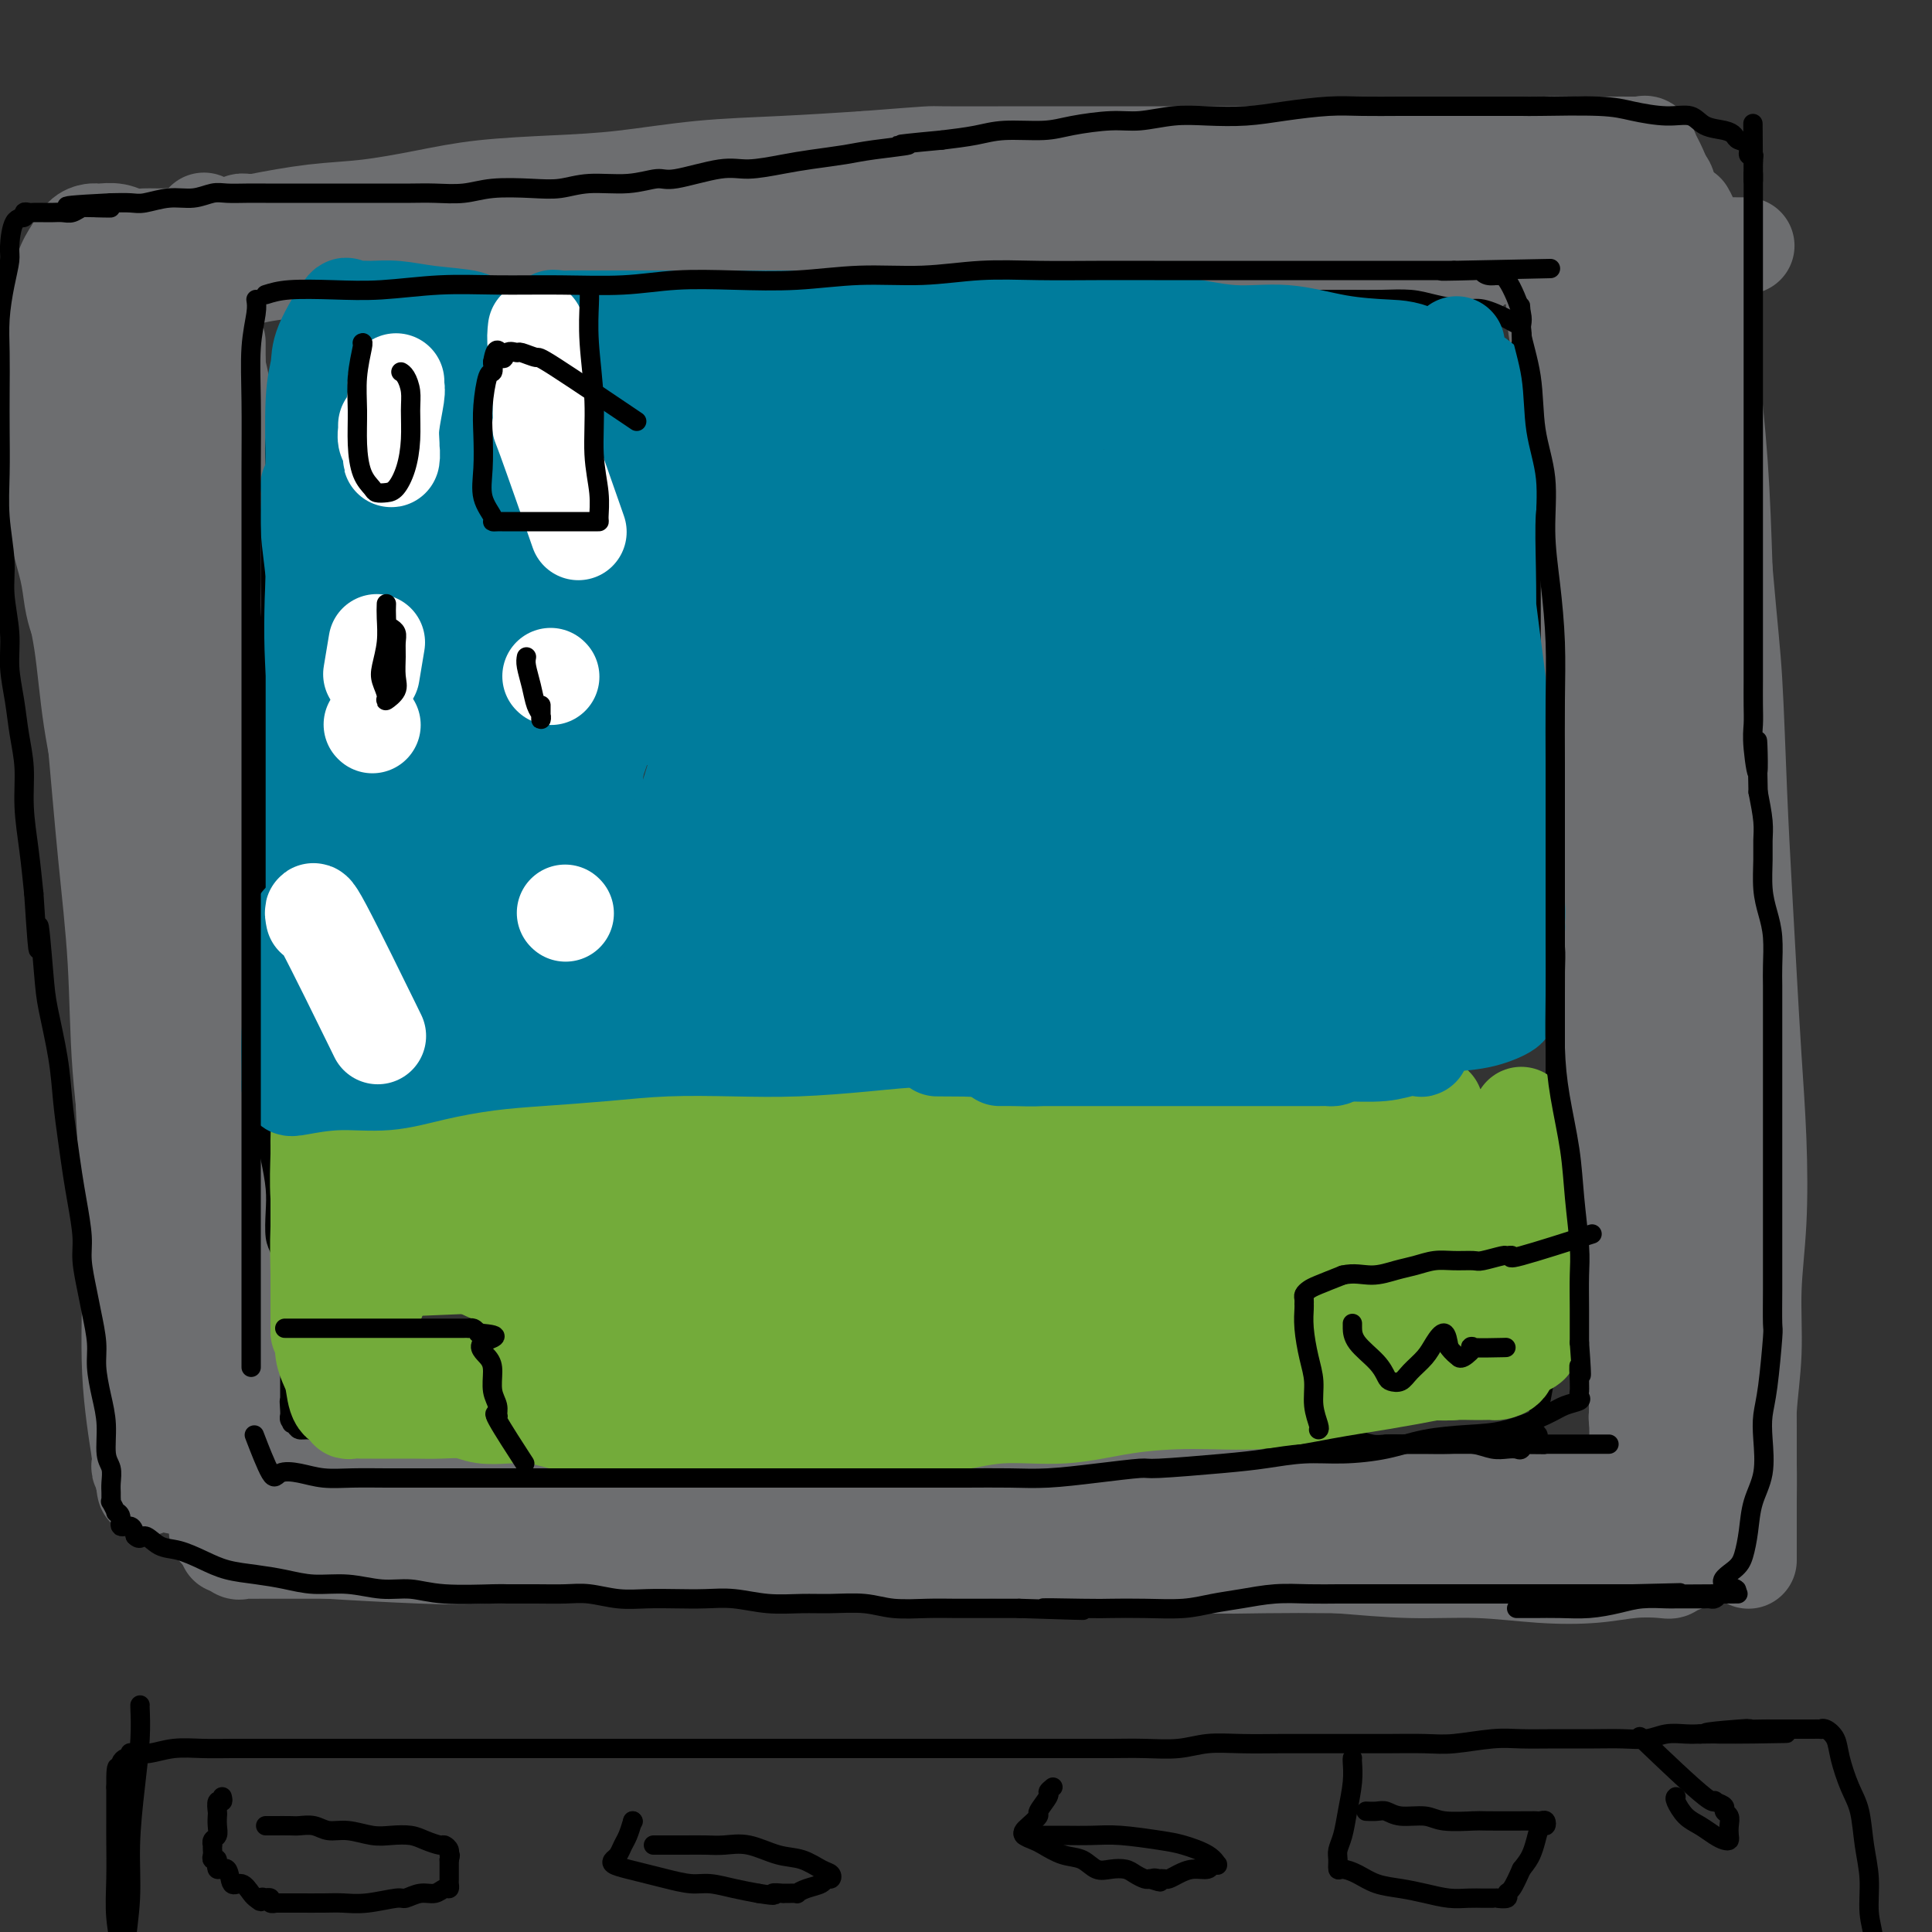 <svg viewBox='0 0 400 400' version='1.1' xmlns='http://www.w3.org/2000/svg' xmlns:xlink='http://www.w3.org/1999/xlink'><rect x="0" y="0" width="400" height="400" fill="#333333" stroke="none"/><g fill='none' stroke='#6D6E70' stroke-width='20' stroke-linecap='round' stroke-linejoin='round'><path d='M46,304c-0.033,0.859 -0.065,1.718 0,-1c0.065,-2.718 0.228,-9.014 0,-12c-0.228,-2.986 -0.849,-2.664 -1,-5c-0.151,-2.336 0.166,-7.330 0,-12c-0.166,-4.670 -0.814,-9.014 -1,-13c-0.186,-3.986 0.090,-7.612 0,-12c-0.090,-4.388 -0.546,-9.539 -1,-14c-0.454,-4.461 -0.906,-8.233 -1,-13c-0.094,-4.767 0.171,-10.528 0,-15c-0.171,-4.472 -0.779,-7.655 -1,-12c-0.221,-4.345 -0.056,-9.851 0,-14c0.056,-4.149 0.001,-6.941 0,-11c-0.001,-4.059 0.051,-9.384 0,-14c-0.051,-4.616 -0.207,-8.524 0,-13c0.207,-4.476 0.776,-9.521 1,-14c0.224,-4.479 0.102,-8.392 0,-12c-0.102,-3.608 -0.185,-6.913 0,-10c0.185,-3.087 0.638,-5.958 1,-9c0.362,-3.042 0.633,-6.257 1,-9c0.367,-2.743 0.830,-5.015 1,-7c0.170,-1.985 0.045,-3.684 0,-5c-0.045,-1.316 -0.012,-2.250 0,-3c0.012,-0.750 0.003,-1.317 0,-2c-0.003,-0.683 -0.001,-1.481 0,-1c0.001,0.481 0.000,2.240 0,4'/><path d='M45,75c-0.000,2.805 -0.000,7.819 0,14c0.000,6.181 0.001,13.529 0,21c-0.001,7.471 -0.002,15.066 0,23c0.002,7.934 0.008,16.208 0,25c-0.008,8.792 -0.028,18.103 0,27c0.028,8.897 0.105,17.380 0,26c-0.105,8.620 -0.393,17.377 0,26c0.393,8.623 1.468,17.111 2,24c0.532,6.889 0.520,12.179 1,20c0.480,7.821 1.453,18.174 2,23c0.547,4.826 0.668,4.124 1,5c0.332,0.876 0.873,3.331 1,4c0.127,0.669 -0.161,-0.449 0,-4c0.161,-3.551 0.771,-9.534 1,-16c0.229,-6.466 0.077,-13.416 0,-22c-0.077,-8.584 -0.080,-18.802 0,-29c0.080,-10.198 0.244,-20.376 0,-31c-0.244,-10.624 -0.894,-21.692 -1,-32c-0.106,-10.308 0.334,-19.854 0,-29c-0.334,-9.146 -1.441,-17.890 -2,-26c-0.559,-8.110 -0.570,-15.586 -1,-22c-0.430,-6.414 -1.278,-11.765 -2,-16c-0.722,-4.235 -1.318,-7.355 -2,-10c-0.682,-2.645 -1.451,-4.817 -2,-7c-0.549,-2.183 -0.879,-4.379 -1,-5c-0.121,-0.621 -0.033,0.333 0,0c0.033,-0.333 0.009,-1.952 0,-1c-0.009,0.952 -0.005,4.476 0,8'/><path d='M42,71c-0.049,3.829 -0.170,9.903 0,17c0.170,7.097 0.632,15.218 1,23c0.368,7.782 0.642,15.227 1,24c0.358,8.773 0.800,18.875 1,29c0.200,10.125 0.159,20.274 0,31c-0.159,10.726 -0.435,22.031 0,33c0.435,10.969 1.581,21.603 2,31c0.419,9.397 0.112,17.557 0,25c-0.112,7.443 -0.031,14.171 0,19c0.031,4.829 0.010,7.761 0,10c-0.010,2.239 -0.008,3.787 0,5c0.008,1.213 0.024,2.093 0,2c-0.024,-0.093 -0.086,-1.157 0,-2c0.086,-0.843 0.321,-1.465 0,-5c-0.321,-3.535 -1.199,-9.981 -2,-17c-0.801,-7.019 -1.524,-14.609 -2,-23c-0.476,-8.391 -0.705,-17.583 -1,-27c-0.295,-9.417 -0.657,-19.058 -1,-29c-0.343,-9.942 -0.666,-20.185 -1,-30c-0.334,-9.815 -0.678,-19.203 -1,-28c-0.322,-8.797 -0.622,-17.002 -1,-24c-0.378,-6.998 -0.833,-12.789 -1,-19c-0.167,-6.211 -0.045,-12.843 0,-18c0.045,-5.157 0.012,-8.838 0,-12c-0.012,-3.162 -0.003,-5.806 0,-8c0.003,-2.194 0.001,-3.939 0,-5c-0.001,-1.061 -0.000,-1.440 0,-2c0.000,-0.560 0.000,-1.303 0,-1c-0.000,0.303 -0.000,1.651 0,3'/><path d='M37,73c-0.064,2.570 -0.224,7.496 0,13c0.224,5.504 0.834,11.586 1,19c0.166,7.414 -0.111,16.159 0,25c0.111,8.841 0.609,17.777 1,27c0.391,9.223 0.675,18.732 1,28c0.325,9.268 0.693,18.293 1,27c0.307,8.707 0.554,17.094 1,25c0.446,7.906 1.090,15.331 2,22c0.910,6.669 2.087,12.584 3,18c0.913,5.416 1.564,10.334 2,14c0.436,3.666 0.658,6.079 1,8c0.342,1.921 0.804,3.349 1,4c0.196,0.651 0.124,0.526 0,0c-0.124,-0.526 -0.301,-1.451 -1,-5c-0.699,-3.549 -1.919,-9.722 -3,-16c-1.081,-6.278 -2.022,-12.663 -3,-20c-0.978,-7.337 -1.993,-15.627 -3,-24c-1.007,-8.373 -2.006,-16.828 -3,-25c-0.994,-8.172 -1.982,-16.060 -3,-24c-1.018,-7.940 -2.066,-15.933 -3,-23c-0.934,-7.067 -1.754,-13.208 -3,-19c-1.246,-5.792 -2.919,-11.236 -4,-16c-1.081,-4.764 -1.569,-8.847 -2,-13c-0.431,-4.153 -0.805,-8.376 -1,-12c-0.195,-3.624 -0.210,-6.651 0,-10c0.210,-3.349 0.644,-7.021 1,-10c0.356,-2.979 0.634,-5.263 1,-7c0.366,-1.737 0.819,-2.925 1,-4c0.181,-1.075 0.091,-2.038 0,-3'/><path d='M25,72c0.305,-7.299 0.066,-2.547 0,-1c-0.066,1.547 0.039,-0.110 0,-1c-0.039,-0.890 -0.222,-1.013 0,-1c0.222,0.013 0.849,0.163 1,0c0.151,-0.163 -0.174,-0.638 0,-1c0.174,-0.362 0.849,-0.612 1,-1c0.151,-0.388 -0.220,-0.914 0,-1c0.220,-0.086 1.030,0.269 2,0c0.970,-0.269 2.098,-1.161 3,-2c0.902,-0.839 1.578,-1.626 3,-2c1.422,-0.374 3.589,-0.337 6,-1c2.411,-0.663 5.066,-2.027 8,-3c2.934,-0.973 6.146,-1.557 10,-2c3.854,-0.443 8.349,-0.746 13,-1c4.651,-0.254 9.458,-0.460 15,-1c5.542,-0.540 11.819,-1.413 18,-2c6.181,-0.587 12.268,-0.889 19,-1c6.732,-0.111 14.111,-0.030 21,0c6.889,0.030 13.290,0.008 20,0c6.710,-0.008 13.730,-0.002 20,0c6.270,0.002 11.790,0.001 17,0c5.210,-0.001 10.109,-0.000 15,0c4.891,0.000 9.772,-0.000 14,0c4.228,0.000 7.801,0.002 11,0c3.199,-0.002 6.023,-0.006 8,0c1.977,0.006 3.107,0.022 4,0c0.893,-0.022 1.548,-0.083 1,0c-0.548,0.083 -2.299,0.309 -6,1c-3.701,0.691 -9.350,1.845 -15,3'/><path d='M234,55c-6.752,0.767 -13.633,0.683 -21,1c-7.367,0.317 -15.220,1.034 -23,1c-7.780,-0.034 -15.487,-0.820 -23,-1c-7.513,-0.180 -14.830,0.245 -22,0c-7.170,-0.245 -14.192,-1.162 -21,-2c-6.808,-0.838 -13.403,-1.598 -20,-2c-6.597,-0.402 -13.194,-0.448 -19,-1c-5.806,-0.552 -10.819,-1.612 -15,-2c-4.181,-0.388 -7.531,-0.105 -11,0c-3.469,0.105 -7.057,0.031 -9,0c-1.943,-0.031 -2.242,-0.019 -3,0c-0.758,0.019 -1.976,0.046 -2,0c-0.024,-0.046 1.146,-0.163 4,0c2.854,0.163 7.393,0.607 13,1c5.607,0.393 12.284,0.736 20,1c7.716,0.264 16.472,0.449 25,1c8.528,0.551 16.827,1.468 26,2c9.173,0.532 19.218,0.678 29,1c9.782,0.322 19.300,0.818 28,1c8.700,0.182 16.582,0.049 25,0c8.418,-0.049 17.371,-0.013 25,0c7.629,0.013 13.934,0.003 20,0c6.066,-0.003 11.893,-0.001 17,0c5.107,0.001 9.492,0.000 13,0c3.508,-0.000 6.137,-0.000 8,0c1.863,0.000 2.961,0.000 3,0c0.039,-0.000 -0.980,-0.000 -2,0'/><path d='M299,56c14.596,-0.049 -3.413,-0.171 -14,0c-10.587,0.171 -13.751,0.634 -20,1c-6.249,0.366 -15.582,0.635 -25,1c-9.418,0.365 -18.920,0.825 -28,1c-9.080,0.175 -17.738,0.063 -27,0c-9.262,-0.063 -19.128,-0.077 -27,0c-7.872,0.077 -13.749,0.246 -24,0c-10.251,-0.246 -24.876,-0.907 -32,-1c-7.124,-0.093 -6.745,0.381 -10,0c-3.255,-0.381 -10.142,-1.619 -15,-2c-4.858,-0.381 -7.687,0.094 -10,0c-2.313,-0.094 -4.110,-0.756 -6,-1c-1.890,-0.244 -3.873,-0.069 -3,0c0.873,0.069 4.602,0.033 9,0c4.398,-0.033 9.466,-0.064 16,0c6.534,0.064 14.533,0.224 23,0c8.467,-0.224 17.400,-0.830 27,-1c9.600,-0.170 19.865,0.098 30,0c10.135,-0.098 20.138,-0.562 30,-1c9.862,-0.438 19.581,-0.848 29,-1c9.419,-0.152 18.537,-0.044 27,0c8.463,0.044 16.272,0.026 24,0c7.728,-0.026 15.376,-0.060 22,0c6.624,0.060 12.222,0.212 17,0c4.778,-0.212 8.734,-0.789 12,-1c3.266,-0.211 5.841,-0.057 8,0c2.159,0.057 3.903,0.016 5,0c1.097,-0.016 1.549,-0.008 2,0'/><path d='M339,51c43.697,-0.475 12.438,0.336 1,0c-11.438,-0.336 -3.056,-1.819 0,5c3.056,6.819 0.787,21.941 0,30c-0.787,8.059 -0.093,9.055 0,11c0.093,1.945 -0.417,4.840 -1,11c-0.583,6.160 -1.240,15.586 -2,24c-0.760,8.414 -1.622,15.816 -2,24c-0.378,8.184 -0.270,17.152 0,26c0.270,8.848 0.703,17.577 1,26c0.297,8.423 0.457,16.539 1,24c0.543,7.461 1.467,14.267 2,20c0.533,5.733 0.675,10.395 1,15c0.325,4.605 0.834,9.155 1,12c0.166,2.845 -0.012,3.986 0,4c0.012,0.014 0.214,-1.100 0,-2c-0.214,-0.900 -0.842,-1.586 -1,-5c-0.158,-3.414 0.156,-9.555 0,-17c-0.156,-7.445 -0.781,-16.195 -1,-25c-0.219,-8.805 -0.031,-17.667 0,-27c0.031,-9.333 -0.094,-19.139 0,-29c0.094,-9.861 0.407,-19.777 1,-29c0.593,-9.223 1.467,-17.752 2,-26c0.533,-8.248 0.724,-16.214 1,-23c0.276,-6.786 0.638,-12.393 1,-18'/><path d='M344,82c1.000,-17.608 0.999,-13.628 1,-15c0.001,-1.372 0.004,-8.097 0,-13c-0.004,-4.903 -0.013,-7.985 0,-10c0.013,-2.015 0.050,-2.965 0,-4c-0.050,-1.035 -0.185,-2.157 0,-2c0.185,0.157 0.691,1.594 1,6c0.309,4.406 0.419,11.783 1,20c0.581,8.217 1.631,17.274 2,27c0.369,9.726 0.058,20.122 0,30c-0.058,9.878 0.138,19.238 0,29c-0.138,9.762 -0.611,19.924 -1,30c-0.389,10.076 -0.692,20.064 -1,30c-0.308,9.936 -0.619,19.820 -1,29c-0.381,9.180 -0.833,17.657 -1,25c-0.167,7.343 -0.049,13.553 0,19c0.049,5.447 0.029,10.132 0,13c-0.029,2.868 -0.068,3.920 0,5c0.068,1.080 0.243,2.188 0,2c-0.243,-0.188 -0.903,-1.672 -1,-3c-0.097,-1.328 0.368,-2.499 0,-7c-0.368,-4.501 -1.570,-12.333 -2,-21c-0.430,-8.667 -0.088,-18.168 0,-28c0.088,-9.832 -0.078,-19.996 0,-30c0.078,-10.004 0.399,-19.849 1,-29c0.601,-9.151 1.481,-17.607 2,-26c0.519,-8.393 0.678,-16.721 1,-24c0.322,-7.279 0.806,-13.508 1,-19c0.194,-5.492 0.097,-10.246 0,-15'/><path d='M347,101c0.780,-19.472 0.231,-11.653 0,-10c-0.231,1.653 -0.143,-2.859 0,-5c0.143,-2.141 0.339,-1.911 0,-1c-0.339,0.911 -1.215,2.503 -2,7c-0.785,4.497 -1.478,11.898 -2,19c-0.522,7.102 -0.872,13.904 -1,29c-0.128,15.096 -0.034,38.485 0,50c0.034,11.515 0.009,11.154 0,17c-0.009,5.846 -0.002,17.897 0,28c0.002,10.103 0.001,18.258 0,26c-0.001,7.742 -0.000,15.070 0,21c0.000,5.930 0.000,10.463 0,14c-0.000,3.537 -0.000,6.078 0,8c0.000,1.922 0.000,3.224 0,4c-0.000,0.776 -0.000,1.026 0,2c0.000,0.974 0.000,2.672 0,1c-0.000,-1.672 -0.001,-6.714 0,-13c0.001,-6.286 0.003,-13.814 0,-23c-0.003,-9.186 -0.012,-20.028 0,-31c0.012,-10.972 0.046,-22.074 0,-33c-0.046,-10.926 -0.170,-21.675 0,-31c0.170,-9.325 0.634,-17.226 1,-25c0.366,-7.774 0.634,-15.420 1,-22c0.366,-6.580 0.830,-12.094 1,-17c0.170,-4.906 0.046,-9.206 0,-13c-0.046,-3.794 -0.013,-7.084 0,-9c0.013,-1.916 0.007,-2.458 0,-3'/><path d='M345,91c0.461,-34.504 0.113,-10.764 0,0c-0.113,10.764 0.008,8.554 0,12c-0.008,3.446 -0.147,12.550 0,20c0.147,7.450 0.579,13.246 1,25c0.421,11.754 0.831,29.468 1,38c0.169,8.532 0.098,7.884 0,13c-0.098,5.116 -0.222,15.998 0,25c0.222,9.002 0.792,16.125 1,23c0.208,6.875 0.056,13.502 0,20c-0.056,6.498 -0.015,12.866 0,18c0.015,5.134 0.004,9.035 0,13c-0.004,3.965 -0.001,7.995 0,11c0.001,3.005 0.000,4.986 0,7c-0.000,2.014 0.001,4.060 0,5c-0.001,0.940 -0.003,0.773 0,1c0.003,0.227 0.012,0.849 0,1c-0.012,0.151 -0.045,-0.170 0,0c0.045,0.170 0.167,0.829 0,1c-0.167,0.171 -0.623,-0.147 -1,0c-0.377,0.147 -0.675,0.758 -1,1c-0.325,0.242 -0.678,0.113 -2,0c-1.322,-0.113 -3.613,-0.212 -6,0c-2.387,0.212 -4.869,0.733 -8,1c-3.131,0.267 -6.910,0.279 -11,0c-4.090,-0.279 -8.491,-0.848 -13,-1c-4.509,-0.152 -9.126,0.114 -14,0c-4.874,-0.114 -10.005,-0.608 -15,-1c-4.995,-0.392 -9.856,-0.684 -15,-1c-5.144,-0.316 -10.572,-0.658 -16,-1'/><path d='M246,322c-14.005,-0.845 -12.516,-0.959 -16,-1c-3.484,-0.041 -11.939,-0.011 -19,0c-7.061,0.011 -12.726,0.002 -19,0c-6.274,-0.002 -13.157,0.003 -20,0c-6.843,-0.003 -13.647,-0.014 -20,0c-6.353,0.014 -12.257,0.053 -18,0c-5.743,-0.053 -11.326,-0.198 -17,0c-5.674,0.198 -11.440,0.739 -16,1c-4.560,0.261 -7.914,0.243 -14,0c-6.086,-0.243 -14.905,-0.710 -19,-1c-4.095,-0.290 -3.467,-0.403 -5,-1c-1.533,-0.597 -5.228,-1.678 -8,-2c-2.772,-0.322 -4.621,0.114 -6,0c-1.379,-0.114 -2.289,-0.778 -3,-1c-0.711,-0.222 -1.224,-0.000 -1,0c0.224,0.000 1.186,-0.221 4,0c2.814,0.221 7.479,0.882 13,1c5.521,0.118 11.899,-0.309 19,0c7.101,0.309 14.926,1.353 23,2c8.074,0.647 16.399,0.895 25,1c8.601,0.105 17.480,0.066 26,0c8.520,-0.066 16.682,-0.158 25,0c8.318,0.158 16.792,0.565 25,0c8.208,-0.565 16.151,-2.103 24,-3c7.849,-0.897 15.606,-1.155 23,-2c7.394,-0.845 14.425,-2.278 21,-3c6.575,-0.722 12.693,-0.733 19,-1c6.307,-0.267 12.802,-0.791 18,-1c5.198,-0.209 9.099,-0.105 13,0'/><path d='M323,311c20.029,-1.547 11.103,-0.414 9,0c-2.103,0.414 2.618,0.110 5,0c2.382,-0.110 2.426,-0.026 2,0c-0.426,0.026 -1.322,-0.007 -2,0c-0.678,0.007 -1.137,0.054 -11,0c-9.863,-0.054 -29.131,-0.211 -41,0c-11.869,0.211 -16.340,0.789 -23,1c-6.660,0.211 -15.511,0.057 -24,0c-8.489,-0.057 -16.618,-0.015 -25,0c-8.382,0.015 -17.016,0.004 -25,0c-7.984,-0.004 -15.317,0.000 -23,0c-7.683,-0.000 -15.715,-0.004 -23,0c-7.285,0.004 -13.821,0.015 -20,0c-6.179,-0.015 -12.001,-0.057 -17,0c-4.999,0.057 -9.177,0.212 -13,0c-3.823,-0.212 -7.292,-0.790 -10,-1c-2.708,-0.210 -4.657,-0.053 -6,0c-1.343,0.053 -2.082,0.003 -3,0c-0.918,-0.003 -2.015,0.040 -1,0c1.015,-0.040 4.142,-0.162 8,0c3.858,0.162 8.445,0.607 14,1c5.555,0.393 12.077,0.734 19,1c6.923,0.266 14.249,0.456 22,1c7.751,0.544 15.929,1.441 24,2c8.071,0.559 16.036,0.779 24,1'/><path d='M183,317c21.379,1.106 19.826,0.871 24,1c4.174,0.129 14.075,0.623 22,1c7.925,0.377 13.875,0.637 20,1c6.125,0.363 12.427,0.829 18,1c5.573,0.171 10.417,0.046 15,0c4.583,-0.046 8.905,-0.012 13,0c4.095,0.012 7.964,0.004 11,0c3.036,-0.004 5.240,-0.002 7,0c1.760,0.002 3.074,0.004 4,0c0.926,-0.004 1.462,-0.012 2,0c0.538,0.012 1.078,0.046 1,0c-0.078,-0.046 -0.773,-0.170 -2,0c-1.227,0.170 -2.987,0.634 -6,1c-3.013,0.366 -7.279,0.635 -11,1c-3.721,0.365 -6.898,0.827 -11,1c-4.102,0.173 -9.129,0.058 -14,0c-4.871,-0.058 -9.587,-0.058 -14,0c-4.413,0.058 -8.523,0.173 -13,0c-4.477,-0.173 -9.320,-0.635 -14,-1c-4.680,-0.365 -9.197,-0.634 -14,-1c-4.803,-0.366 -9.893,-0.830 -15,-1c-5.107,-0.170 -10.233,-0.046 -15,0c-4.767,0.046 -9.176,0.012 -14,0c-4.824,-0.012 -10.063,-0.003 -15,0c-4.937,0.003 -9.571,0.001 -14,0c-4.429,-0.001 -8.654,-0.000 -13,0c-4.346,0.000 -8.813,0.000 -13,0c-4.187,-0.000 -8.093,-0.000 -12,0'/><path d='M110,321c-30.133,-0.464 -15.465,-0.124 -12,0c3.465,0.124 -4.272,0.033 -9,0c-4.728,-0.033 -6.448,-0.009 -9,0c-2.552,0.009 -5.938,0.003 -8,0c-2.062,-0.003 -2.801,-0.001 -6,0c-3.199,0.001 -8.860,0.002 -11,0c-2.140,-0.002 -0.761,-0.007 -1,0c-0.239,0.007 -2.097,0.027 -3,0c-0.903,-0.027 -0.851,-0.102 -1,0c-0.149,0.102 -0.498,0.382 -1,0c-0.502,-0.382 -1.158,-1.427 -2,-3c-0.842,-1.573 -1.872,-3.675 -3,-7c-1.128,-3.325 -2.355,-7.874 -3,-12c-0.645,-4.126 -0.709,-7.828 -1,-12c-0.291,-4.172 -0.810,-8.812 -1,-14c-0.190,-5.188 -0.051,-10.922 0,-17c0.051,-6.078 0.014,-12.500 0,-19c-0.014,-6.500 -0.005,-13.080 0,-20c0.005,-6.920 0.005,-14.182 0,-22c-0.005,-7.818 -0.016,-16.191 0,-23c0.016,-6.809 0.060,-12.053 0,-19c-0.060,-6.947 -0.222,-15.596 0,-23c0.222,-7.404 0.830,-13.561 1,-20c0.170,-6.439 -0.098,-13.160 0,-19c0.098,-5.840 0.562,-10.800 1,-15c0.438,-4.200 0.849,-7.641 1,-10c0.151,-2.359 0.041,-3.635 0,-5c-0.041,-1.365 -0.012,-2.819 0,-3c0.012,-0.181 0.006,0.909 0,2'/><path d='M42,60c0.462,-31.369 0.117,-3.292 0,11c-0.117,14.292 -0.006,14.801 0,20c0.006,5.199 -0.092,15.090 0,24c0.092,8.910 0.376,16.841 0,26c-0.376,9.159 -1.412,19.548 -2,29c-0.588,9.452 -0.728,17.969 -1,27c-0.272,9.031 -0.674,18.577 -1,27c-0.326,8.423 -0.574,15.723 -1,23c-0.426,7.277 -1.028,14.530 -2,21c-0.972,6.470 -2.312,12.158 -3,17c-0.688,4.842 -0.722,8.839 -1,12c-0.278,3.161 -0.800,5.487 -1,7c-0.200,1.513 -0.077,2.215 0,3c0.077,0.785 0.109,1.655 0,1c-0.109,-0.655 -0.358,-2.835 -1,-7c-0.642,-4.165 -1.677,-10.315 -2,-17c-0.323,-6.685 0.066,-13.905 0,-22c-0.066,-8.095 -0.588,-17.066 -1,-26c-0.412,-8.934 -0.715,-17.831 -1,-26c-0.285,-8.169 -0.553,-15.610 -1,-23c-0.447,-7.390 -1.072,-14.731 -2,-21c-0.928,-6.269 -2.158,-11.468 -3,-17c-0.842,-5.532 -1.298,-11.399 -2,-16c-0.702,-4.601 -1.652,-7.938 -2,-11c-0.348,-3.062 -0.093,-5.851 0,-8c0.093,-2.149 0.025,-3.659 0,-5c-0.025,-1.341 -0.007,-2.515 0,-3c0.007,-0.485 0.002,-0.281 0,0c-0.002,0.281 -0.001,0.641 0,1'/><path d='M15,107c-1.261,-10.667 0.086,2.667 1,11c0.914,8.333 1.395,11.667 2,17c0.605,5.333 1.333,12.667 2,20c0.667,7.333 1.274,14.667 2,22c0.726,7.333 1.572,14.665 2,22c0.428,7.335 0.439,14.673 1,22c0.561,7.327 1.671,14.643 2,21c0.329,6.357 -0.122,11.754 0,17c0.122,5.246 0.817,10.340 1,15c0.183,4.660 -0.147,8.888 0,12c0.147,3.112 0.770,5.110 1,7c0.230,1.890 0.065,3.672 0,5c-0.065,1.328 -0.031,2.202 0,3c0.031,0.798 0.058,1.519 0,2c-0.058,0.481 -0.200,0.720 0,1c0.200,0.280 0.743,0.601 1,1c0.257,0.399 0.230,0.878 0,1c-0.230,0.122 -0.662,-0.111 0,0c0.662,0.111 2.417,0.566 4,1c1.583,0.434 2.993,0.848 5,1c2.007,0.152 4.611,0.041 7,0c2.389,-0.041 4.564,-0.012 7,0c2.436,0.012 5.134,0.007 8,0c2.866,-0.007 5.898,-0.016 9,0c3.102,0.016 6.272,0.057 9,0c2.728,-0.057 5.015,-0.211 8,0c2.985,0.211 6.670,0.789 10,1c3.330,0.211 6.305,0.057 10,0c3.695,-0.057 8.110,-0.015 12,0c3.890,0.015 7.254,0.004 11,0c3.746,-0.004 7.873,-0.002 12,0'/><path d='M142,309c18.239,0.155 12.337,0.041 13,0c0.663,-0.041 7.890,-0.011 13,0c5.110,0.011 8.104,0.003 12,0c3.896,-0.003 8.693,-0.001 13,0c4.307,0.001 8.122,0.000 12,0c3.878,-0.000 7.817,-0.000 12,0c4.183,0.000 8.610,-0.000 13,0c4.390,0.000 8.743,0.000 13,0c4.257,-0.000 8.418,-0.000 13,0c4.582,0.000 9.585,0.001 14,0c4.415,-0.001 8.242,-0.004 12,0c3.758,0.004 7.449,0.015 11,0c3.551,-0.015 6.964,-0.057 10,0c3.036,0.057 5.695,0.212 8,0c2.305,-0.212 4.254,-0.793 6,-1c1.746,-0.207 3.287,-0.042 5,0c1.713,0.042 3.597,-0.041 5,0c1.403,0.041 2.327,0.205 3,0c0.673,-0.205 1.097,-0.781 2,-1c0.903,-0.219 2.284,-0.083 3,0c0.716,0.083 0.766,0.112 1,0c0.234,-0.112 0.653,-0.366 1,-1c0.347,-0.634 0.621,-1.647 1,-3c0.379,-1.353 0.863,-3.047 1,-5c0.137,-1.953 -0.074,-4.165 0,-7c0.074,-2.835 0.434,-6.293 0,-10c-0.434,-3.707 -1.660,-7.665 -2,-12c-0.340,-4.335 0.208,-9.049 0,-14c-0.208,-4.951 -1.171,-10.141 -2,-15c-0.829,-4.859 -1.522,-9.388 -2,-14c-0.478,-4.612 -0.739,-9.306 -1,-14'/><path d='M332,212c-1.083,-13.358 -0.289,-12.251 0,-15c0.289,-2.749 0.074,-9.352 0,-15c-0.074,-5.648 -0.007,-10.340 0,-15c0.007,-4.660 -0.048,-9.288 0,-14c0.048,-4.712 0.197,-9.508 0,-14c-0.197,-4.492 -0.739,-8.679 -1,-13c-0.261,-4.321 -0.241,-8.776 -1,-13c-0.759,-4.224 -2.298,-8.217 -3,-12c-0.702,-3.783 -0.566,-7.357 -1,-11c-0.434,-3.643 -1.437,-7.356 -2,-11c-0.563,-3.644 -0.687,-7.218 -1,-10c-0.313,-2.782 -0.815,-4.771 -1,-7c-0.185,-2.229 -0.052,-4.698 0,-6c0.052,-1.302 0.023,-1.437 0,-2c-0.023,-0.563 -0.041,-1.555 0,-2c0.041,-0.445 0.142,-0.342 0,2c-0.142,2.342 -0.526,6.924 0,12c0.526,5.076 1.961,10.647 3,17c1.039,6.353 1.681,13.488 2,21c0.319,7.512 0.314,15.401 1,23c0.686,7.599 2.064,14.908 3,23c0.936,8.092 1.432,16.967 2,25c0.568,8.033 1.209,15.226 2,23c0.791,7.774 1.731,16.130 2,23c0.269,6.870 -0.134,12.254 0,18c0.134,5.746 0.805,11.855 1,17c0.195,5.145 -0.087,9.327 0,13c0.087,3.673 0.544,6.836 1,10'/><path d='M339,279c2.631,36.424 0.708,13.985 0,7c-0.708,-6.985 -0.201,1.483 0,5c0.201,3.517 0.094,2.084 0,2c-0.094,-0.084 -0.176,1.180 0,0c0.176,-1.180 0.611,-4.803 1,-10c0.389,-5.197 0.731,-11.968 1,-19c0.269,-7.032 0.464,-14.324 1,-22c0.536,-7.676 1.412,-15.735 2,-24c0.588,-8.265 0.890,-16.737 1,-25c0.110,-8.263 0.030,-16.318 0,-24c-0.030,-7.682 -0.010,-14.993 0,-22c0.010,-7.007 0.011,-13.712 0,-20c-0.011,-6.288 -0.032,-12.161 0,-18c0.032,-5.839 0.118,-11.644 0,-17c-0.118,-5.356 -0.439,-10.264 0,-15c0.439,-4.736 1.638,-9.301 2,-13c0.362,-3.699 -0.114,-6.532 0,-9c0.114,-2.468 0.817,-4.570 1,-6c0.183,-1.430 -0.155,-2.187 0,-3c0.155,-0.813 0.804,-1.680 1,-2c0.196,-0.320 -0.060,-0.092 0,0c0.060,0.092 0.436,0.047 1,2c0.564,1.953 1.316,5.905 2,11c0.684,5.095 1.300,11.333 2,18c0.700,6.667 1.486,13.762 2,21c0.514,7.238 0.757,14.619 1,22'/><path d='M357,118c1.179,13.513 1.625,16.795 2,23c0.375,6.205 0.678,15.333 1,23c0.322,7.667 0.662,13.871 1,20c0.338,6.129 0.675,12.181 1,18c0.325,5.819 0.638,11.405 1,17c0.362,5.595 0.773,11.198 1,17c0.227,5.802 0.271,11.802 0,17c-0.271,5.198 -0.857,9.592 -1,14c-0.143,4.408 0.158,8.829 0,13c-0.158,4.171 -0.774,8.094 -1,12c-0.226,3.906 -0.060,7.797 0,11c0.060,3.203 0.016,5.719 0,8c-0.016,2.281 -0.004,4.326 0,6c0.004,1.674 0.001,2.978 0,4c-0.001,1.022 -0.001,1.762 0,2c0.001,0.238 0.001,-0.027 0,-2c-0.001,-1.973 -0.003,-5.653 0,-10c0.003,-4.347 0.012,-9.362 0,-15c-0.012,-5.638 -0.043,-11.900 0,-18c0.043,-6.100 0.162,-12.037 0,-18c-0.162,-5.963 -0.603,-11.950 -1,-18c-0.397,-6.050 -0.750,-12.163 -1,-18c-0.250,-5.837 -0.396,-11.398 -1,-17c-0.604,-5.602 -1.665,-11.244 -2,-17c-0.335,-5.756 0.054,-11.625 0,-17c-0.054,-5.375 -0.553,-10.255 -1,-15c-0.447,-4.745 -0.842,-9.356 -1,-14c-0.158,-4.644 -0.079,-9.322 0,-14'/><path d='M355,130c-1.266,-31.793 -0.930,-15.777 -1,-12c-0.070,3.777 -0.544,-4.685 -1,-10c-0.456,-5.315 -0.892,-7.483 -1,-10c-0.108,-2.517 0.112,-5.384 0,-8c-0.112,-2.616 -0.556,-4.981 -1,-7c-0.444,-2.019 -0.889,-3.691 -1,-5c-0.111,-1.309 0.110,-2.254 0,-4c-0.110,-1.746 -0.552,-4.291 -1,-6c-0.448,-1.709 -0.904,-2.580 -1,-4c-0.096,-1.420 0.167,-3.387 0,-5c-0.167,-1.613 -0.764,-2.870 -1,-4c-0.236,-1.130 -0.112,-2.133 0,-3c0.112,-0.867 0.212,-1.598 0,-2c-0.212,-0.402 -0.736,-0.475 -1,-1c-0.264,-0.525 -0.269,-1.502 -1,-2c-0.731,-0.498 -2.188,-0.515 -3,-1c-0.812,-0.485 -0.979,-1.437 -2,-2c-1.021,-0.563 -2.898,-0.738 -5,-1c-2.102,-0.262 -4.431,-0.610 -7,-1c-2.569,-0.390 -5.379,-0.822 -8,-1c-2.621,-0.178 -5.052,-0.103 -8,0c-2.948,0.103 -6.414,0.234 -10,0c-3.586,-0.234 -7.294,-0.833 -11,-1c-3.706,-0.167 -7.411,0.099 -11,0c-3.589,-0.099 -7.062,-0.563 -11,-1c-3.938,-0.437 -8.342,-0.846 -13,-1c-4.658,-0.154 -9.568,-0.052 -14,0c-4.432,0.052 -8.384,0.055 -13,0c-4.616,-0.055 -9.897,-0.169 -15,0c-5.103,0.169 -10.030,0.620 -15,1c-4.970,0.380 -9.985,0.690 -15,1'/><path d='M184,40c-13.569,0.510 -11.493,0.785 -14,1c-2.507,0.215 -9.598,0.369 -15,1c-5.402,0.631 -9.116,1.738 -13,2c-3.884,0.262 -7.939,-0.322 -12,0c-4.061,0.322 -8.128,1.550 -12,2c-3.872,0.450 -7.551,0.120 -11,0c-3.449,-0.120 -6.670,-0.032 -10,0c-3.330,0.032 -6.771,0.009 -10,0c-3.229,-0.009 -6.248,-0.002 -9,0c-2.752,0.002 -5.238,0.001 -8,0c-2.762,-0.001 -5.802,0.000 -8,0c-2.198,-0.000 -3.555,-0.001 -5,0c-1.445,0.001 -2.976,0.003 -4,0c-1.024,-0.003 -1.539,-0.012 -2,0c-0.461,0.012 -0.868,0.046 -1,0c-0.132,-0.046 0.010,-0.171 1,0c0.990,0.171 2.828,0.638 6,1c3.172,0.362 7.679,0.618 12,1c4.321,0.382 8.458,0.891 13,1c4.542,0.109 9.490,-0.181 15,0c5.510,0.181 11.581,0.832 17,1c5.419,0.168 10.185,-0.147 16,0c5.815,0.147 12.680,0.758 19,1c6.320,0.242 12.096,0.116 18,0c5.904,-0.116 11.936,-0.224 18,0c6.064,0.224 12.161,0.778 18,1c5.839,0.222 11.419,0.111 17,0'/><path d='M220,52c29.270,1.155 17.444,1.041 17,1c-0.444,-0.041 10.494,-0.011 18,0c7.506,0.011 11.581,0.003 16,0c4.419,-0.003 9.183,-0.001 14,0c4.817,0.001 9.686,0.000 14,0c4.314,-0.000 8.073,-0.000 11,0c2.927,0.000 5.020,-0.000 7,0c1.980,0.000 3.845,0.000 5,0c1.155,-0.000 1.598,-0.000 2,0c0.402,0.000 0.762,0.001 1,0c0.238,-0.001 0.355,-0.004 -1,0c-1.355,0.004 -4.183,0.013 -8,0c-3.817,-0.013 -8.624,-0.049 -13,0c-4.376,0.049 -8.319,0.183 -13,0c-4.681,-0.183 -10.098,-0.682 -15,-1c-4.902,-0.318 -9.288,-0.456 -14,-1c-4.712,-0.544 -9.750,-1.494 -14,-2c-4.250,-0.506 -7.713,-0.569 -12,-1c-4.287,-0.431 -9.397,-1.230 -14,-2c-4.603,-0.770 -8.698,-1.513 -13,-2c-4.302,-0.487 -8.813,-0.720 -13,-1c-4.187,-0.280 -8.052,-0.608 -12,-1c-3.948,-0.392 -7.979,-0.848 -12,-1c-4.021,-0.152 -8.030,0.001 -12,0c-3.970,-0.001 -7.899,-0.155 -12,0c-4.101,0.155 -8.373,0.619 -12,1c-3.627,0.381 -6.608,0.680 -10,1c-3.392,0.320 -7.196,0.660 -11,1'/><path d='M114,44c-10.640,0.868 -8.739,1.538 -10,2c-1.261,0.462 -5.683,0.716 -9,1c-3.317,0.284 -5.530,0.598 -8,1c-2.470,0.402 -5.197,0.892 -8,1c-2.803,0.108 -5.681,-0.168 -8,0c-2.319,0.168 -4.078,0.778 -6,1c-1.922,0.222 -4.005,0.056 -6,0c-1.995,-0.056 -3.901,-0.001 -6,0c-2.099,0.001 -4.389,-0.053 -6,0c-1.611,0.053 -2.542,0.211 -4,0c-1.458,-0.211 -3.443,-0.792 -5,-1c-1.557,-0.208 -2.687,-0.042 -4,0c-1.313,0.042 -2.810,-0.041 -4,0c-1.190,0.041 -2.072,0.207 -3,0c-0.928,-0.207 -1.901,-0.786 -3,-1c-1.099,-0.214 -2.325,-0.062 -3,0c-0.675,0.062 -0.800,0.036 -1,0c-0.200,-0.036 -0.477,-0.080 -1,0c-0.523,0.080 -1.293,0.286 -2,1c-0.707,0.714 -1.352,1.937 -2,3c-0.648,1.063 -1.299,1.967 -2,4c-0.701,2.033 -1.453,5.195 -2,8c-0.547,2.805 -0.891,5.255 -1,8c-0.109,2.745 0.016,5.786 0,9c-0.016,3.214 -0.173,6.599 0,10c0.173,3.401 0.676,6.816 1,10c0.324,3.184 0.468,6.138 1,9c0.532,2.862 1.452,5.633 2,8c0.548,2.367 0.724,4.330 1,6c0.276,1.670 0.650,3.049 1,4c0.350,0.951 0.675,1.476 1,2'/><path d='M17,130c0.739,3.496 0.085,2.238 0,1c-0.085,-1.238 0.398,-2.454 1,-5c0.602,-2.546 1.324,-6.422 2,-10c0.676,-3.578 1.305,-6.859 2,-10c0.695,-3.141 1.454,-6.143 2,-10c0.546,-3.857 0.878,-8.570 1,-12c0.122,-3.430 0.033,-5.576 0,-8c-0.033,-2.424 -0.009,-5.126 0,-7c0.009,-1.874 0.002,-2.922 0,-4c-0.002,-1.078 -0.001,-2.187 0,-3c0.001,-0.813 0.001,-1.329 0,-2c-0.001,-0.671 -0.004,-1.496 0,-2c0.004,-0.504 0.013,-0.687 0,-1c-0.013,-0.313 -0.050,-0.755 0,-1c0.050,-0.245 0.188,-0.292 1,-1c0.812,-0.708 2.299,-2.078 4,-3c1.701,-0.922 3.615,-1.398 6,-2c2.385,-0.602 5.242,-1.330 8,-2c2.758,-0.670 5.416,-1.282 9,-2c3.584,-0.718 8.095,-1.540 12,-2c3.905,-0.460 7.205,-0.556 11,-1c3.795,-0.444 8.086,-1.236 12,-2c3.914,-0.764 7.452,-1.500 12,-2c4.548,-0.500 10.105,-0.764 15,-1c4.895,-0.236 9.126,-0.445 14,-1c4.874,-0.555 10.389,-1.457 16,-2c5.611,-0.543 11.317,-0.727 17,-1c5.683,-0.273 11.341,-0.637 17,-1'/><path d='M179,33c15.009,-1.155 13.030,-1.041 16,-1c2.970,0.041 10.887,0.011 17,0c6.113,-0.011 10.422,-0.003 15,0c4.578,0.003 9.425,0.002 14,0c4.575,-0.002 8.879,-0.005 13,0c4.121,0.005 8.059,0.016 12,0c3.941,-0.016 7.885,-0.061 12,0c4.115,0.061 8.402,0.227 12,0c3.598,-0.227 6.507,-0.845 10,-1c3.493,-0.155 7.569,0.155 11,0c3.431,-0.155 6.218,-0.773 9,-1c2.782,-0.227 5.558,-0.061 8,0c2.442,0.061 4.548,0.017 6,0c1.452,-0.017 2.248,-0.006 3,0c0.752,0.006 1.459,0.008 2,0c0.541,-0.008 0.918,-0.027 1,0c0.082,0.027 -0.129,0.099 0,0c0.129,-0.099 0.597,-0.369 1,0c0.403,0.369 0.739,1.379 1,2c0.261,0.621 0.447,0.855 1,2c0.553,1.145 1.472,3.203 2,5c0.528,1.797 0.666,3.335 1,5c0.334,1.665 0.864,3.457 1,6c0.136,2.543 -0.121,5.839 0,9c0.121,3.161 0.622,6.189 1,10c0.378,3.811 0.633,8.405 1,13c0.367,4.595 0.844,9.190 1,14c0.156,4.810 -0.010,9.836 0,15c0.010,5.164 0.195,10.467 0,16c-0.195,5.533 -0.770,11.295 -1,17c-0.230,5.705 -0.115,11.352 0,17'/><path d='M349,161c0.309,20.330 0.083,15.656 0,17c-0.083,1.344 -0.022,8.708 0,14c0.022,5.292 0.006,8.513 0,12c-0.006,3.487 -0.003,7.241 0,10c0.003,2.759 0.004,4.525 0,6c-0.004,1.475 -0.015,2.661 0,4c0.015,1.339 0.056,2.833 0,3c-0.056,0.167 -0.207,-0.994 0,2c0.207,2.994 0.774,10.141 1,13c0.226,2.859 0.113,1.429 0,0'/></g>
<g fill='none' stroke='#000000' stroke-width='4' stroke-linecap='round' stroke-linejoin='round'><path d='M314,333c0.340,0.000 0.679,0.001 1,0c0.321,-0.001 0.623,-0.003 1,0c0.377,0.003 0.829,0.011 2,0c1.171,-0.011 3.059,-0.041 5,0c1.941,0.041 3.933,0.155 6,0c2.067,-0.155 4.210,-0.577 6,-1c1.790,-0.423 3.229,-0.845 5,-1c1.771,-0.155 3.875,-0.041 5,0c1.125,0.041 1.271,0.011 2,0c0.729,-0.011 2.041,-0.002 3,0c0.959,0.002 1.566,-0.002 2,0c0.434,0.002 0.694,0.011 1,0c0.306,-0.011 0.659,-0.041 1,0c0.341,0.041 0.669,0.155 1,0c0.331,-0.155 0.666,-0.577 1,-1'/><path d='M356,330c6.631,-0.768 2.209,-1.187 1,-2c-1.209,-0.813 0.794,-2.021 2,-3c1.206,-0.979 1.616,-1.731 2,-3c0.384,-1.269 0.743,-3.056 1,-5c0.257,-1.944 0.411,-4.047 1,-6c0.589,-1.953 1.612,-3.757 2,-6c0.388,-2.243 0.143,-4.925 0,-7c-0.143,-2.075 -0.182,-3.544 0,-5c0.182,-1.456 0.585,-2.899 1,-6c0.415,-3.101 0.843,-7.862 1,-10c0.157,-2.138 0.042,-1.654 0,-3c-0.042,-1.346 -0.011,-4.520 0,-7c0.011,-2.480 0.003,-4.264 0,-6c-0.003,-1.736 -0.001,-3.422 0,-5c0.001,-1.578 0.000,-3.047 0,-5c-0.000,-1.953 -0.000,-4.391 0,-7c0.000,-2.609 0.000,-5.390 0,-8c-0.000,-2.610 -0.000,-5.050 0,-7c0.000,-1.950 0.000,-3.411 0,-5c-0.000,-1.589 -0.000,-3.308 0,-5c0.000,-1.692 0.001,-3.358 0,-5c-0.001,-1.642 -0.003,-3.260 0,-5c0.003,-1.740 0.011,-3.600 0,-5c-0.011,-1.400 -0.041,-2.338 0,-4c0.041,-1.662 0.154,-4.047 0,-6c-0.154,-1.953 -0.577,-3.472 -1,-5c-0.423,-1.528 -0.848,-3.064 -1,-5c-0.152,-1.936 -0.030,-4.271 0,-6c0.030,-1.729 -0.030,-2.850 0,-4c0.030,-1.150 0.152,-2.329 0,-4c-0.152,-1.671 -0.576,-3.836 -1,-6'/><path d='M364,164c-0.403,-18.440 0.088,-8.038 0,-5c-0.088,3.038 -0.756,-1.286 -1,-4c-0.244,-2.714 -0.065,-3.819 0,-5c0.065,-1.181 0.018,-2.438 0,-4c-0.018,-1.562 -0.005,-3.430 0,-5c0.005,-1.570 0.001,-2.843 0,-4c-0.001,-1.157 -0.000,-2.198 0,-4c0.000,-1.802 0.000,-4.364 0,-6c-0.000,-1.636 -0.000,-2.344 0,-4c0.000,-1.656 0.000,-4.259 0,-6c-0.000,-1.741 -0.000,-2.621 0,-4c0.000,-1.379 0.000,-3.256 0,-5c-0.000,-1.744 -0.000,-3.355 0,-5c0.000,-1.645 0.000,-3.324 0,-5c-0.000,-1.676 -0.000,-3.350 0,-5c0.000,-1.650 0.000,-3.276 0,-5c-0.000,-1.724 -0.000,-3.547 0,-5c0.000,-1.453 0.000,-2.536 0,-4c-0.000,-1.464 -0.000,-3.309 0,-5c0.000,-1.691 0.000,-3.228 0,-5c-0.000,-1.772 -0.000,-3.780 0,-5c0.000,-1.220 0.000,-1.653 0,-3c-0.000,-1.347 -0.000,-3.607 0,-5c0.000,-1.393 0.000,-1.919 0,-3c-0.000,-1.081 -0.000,-2.717 0,-4c0.000,-1.283 0.000,-2.213 0,-3c0.000,-0.787 -0.000,-1.432 0,-2c0.000,-0.568 0.000,-1.059 0,-2c0.000,-0.941 -0.000,-2.330 0,-3c0.000,-0.670 0.000,-0.620 0,-1c0.000,-0.380 0.000,-1.190 0,-2'/><path d='M363,36c-0.150,-20.002 -0.024,-6.007 0,-1c0.024,5.007 -0.053,1.027 0,-1c0.053,-2.027 0.236,-2.101 0,-2c-0.236,0.101 -0.890,0.378 -1,0c-0.110,-0.378 0.326,-1.409 0,-2c-0.326,-0.591 -1.412,-0.740 -2,-1c-0.588,-0.260 -0.678,-0.629 -1,-1c-0.322,-0.371 -0.875,-0.743 -2,-1c-1.125,-0.257 -2.820,-0.398 -4,-1c-1.180,-0.602 -1.844,-1.664 -3,-2c-1.156,-0.336 -2.805,0.054 -5,0c-2.195,-0.054 -4.937,-0.550 -7,-1c-2.063,-0.450 -3.449,-0.853 -7,-1c-3.551,-0.147 -9.269,-0.040 -12,0c-2.731,0.040 -2.476,0.011 -4,0c-1.524,-0.011 -4.826,-0.004 -8,0c-3.174,0.004 -6.219,0.004 -9,0c-2.781,-0.004 -5.297,-0.011 -8,0c-2.703,0.011 -5.593,0.042 -8,0c-2.407,-0.042 -4.332,-0.156 -7,0c-2.668,0.156 -6.078,0.582 -9,1c-2.922,0.418 -5.355,0.829 -8,1c-2.645,0.171 -5.501,0.101 -8,0c-2.499,-0.101 -4.639,-0.233 -7,0c-2.361,0.233 -4.942,0.832 -7,1c-2.058,0.168 -3.594,-0.096 -6,0c-2.406,0.096 -5.680,0.551 -8,1c-2.320,0.449 -3.684,0.894 -6,1c-2.316,0.106 -5.585,-0.125 -8,0c-2.415,0.125 -3.976,0.607 -6,1c-2.024,0.393 -4.512,0.696 -7,1'/><path d='M195,29c-13.609,1.261 -7.631,0.915 -7,1c0.631,0.085 -4.084,0.601 -7,1c-2.916,0.399 -4.032,0.679 -6,1c-1.968,0.321 -4.789,0.682 -7,1c-2.211,0.318 -3.811,0.592 -6,1c-2.189,0.408 -4.967,0.951 -7,1c-2.033,0.049 -3.323,-0.394 -6,0c-2.677,0.394 -6.742,1.626 -9,2c-2.258,0.374 -2.708,-0.110 -4,0c-1.292,0.110 -3.426,0.813 -6,1c-2.574,0.187 -5.590,-0.142 -8,0c-2.410,0.142 -4.216,0.756 -6,1c-1.784,0.244 -3.546,0.118 -6,0c-2.454,-0.118 -5.600,-0.228 -8,0c-2.400,0.228 -4.054,0.793 -6,1c-1.946,0.207 -4.182,0.055 -6,0c-1.818,-0.055 -3.217,-0.015 -5,0c-1.783,0.015 -3.951,0.004 -6,0c-2.049,-0.004 -3.979,-0.001 -6,0c-2.021,0.001 -4.133,0.000 -6,0c-1.867,-0.000 -3.490,0.000 -5,0c-1.510,-0.000 -2.907,-0.001 -4,0c-1.093,0.001 -1.884,0.004 -3,0c-1.116,-0.004 -2.558,-0.016 -4,0c-1.442,0.016 -2.882,0.061 -4,0c-1.118,-0.061 -1.912,-0.226 -3,0c-1.088,0.226 -2.471,0.845 -4,1c-1.529,0.155 -3.204,-0.154 -5,0c-1.796,0.154 -3.714,0.772 -5,1c-1.286,0.228 -1.939,0.065 -3,0c-1.061,-0.065 -2.531,-0.033 -4,0'/><path d='M23,42c-16.987,0.841 -5.955,0.943 -2,1c3.955,0.057 0.833,0.068 -1,0c-1.833,-0.068 -2.378,-0.214 -3,0c-0.622,0.214 -1.322,0.789 -2,1c-0.678,0.211 -1.333,0.057 -2,0c-0.667,-0.057 -1.346,-0.016 -2,0c-0.654,0.016 -1.284,0.008 -2,0c-0.716,-0.008 -1.519,-0.017 -2,0c-0.481,0.017 -0.641,0.060 -1,0c-0.359,-0.060 -0.919,-0.222 -1,0c-0.081,0.222 0.315,0.829 0,1c-0.315,0.171 -1.342,-0.095 -2,1c-0.658,1.095 -0.947,3.549 -1,5c-0.053,1.451 0.129,1.897 0,3c-0.129,1.103 -0.571,2.861 -1,5c-0.429,2.139 -0.847,4.659 -1,7c-0.153,2.341 -0.042,4.502 0,7c0.042,2.498 0.015,5.331 0,8c-0.015,2.669 -0.019,5.172 0,8c0.019,2.828 0.062,5.980 0,9c-0.062,3.020 -0.228,5.908 0,9c0.228,3.092 0.849,6.386 1,9c0.151,2.614 -0.167,4.546 0,7c0.167,2.454 0.819,5.431 1,8c0.181,2.569 -0.110,4.732 0,7c0.110,2.268 0.621,4.641 1,7c0.379,2.359 0.626,4.704 1,7c0.374,2.296 0.873,4.543 1,7c0.127,2.457 -0.120,5.123 0,8c0.120,2.877 0.606,5.965 1,9c0.394,3.035 0.697,6.018 1,9'/><path d='M7,185c1.257,19.544 0.900,8.903 1,7c0.100,-1.903 0.657,4.933 1,9c0.343,4.067 0.473,5.367 1,8c0.527,2.633 1.450,6.599 2,10c0.550,3.401 0.726,6.237 1,9c0.274,2.763 0.647,5.454 1,8c0.353,2.546 0.686,4.946 1,7c0.314,2.054 0.609,3.762 1,6c0.391,2.238 0.879,5.007 1,7c0.121,1.993 -0.126,3.210 0,5c0.126,1.790 0.625,4.154 1,6c0.375,1.846 0.626,3.173 1,5c0.374,1.827 0.870,4.152 1,6c0.130,1.848 -0.105,3.218 0,5c0.105,1.782 0.550,3.975 1,6c0.450,2.025 0.905,3.880 1,6c0.095,2.120 -0.171,4.504 0,6c0.171,1.496 0.778,2.104 1,3c0.222,0.896 0.058,2.080 0,3c-0.058,0.920 -0.012,1.575 0,2c0.012,0.425 -0.012,0.621 0,1c0.012,0.379 0.060,0.940 0,1c-0.060,0.060 -0.228,-0.382 0,0c0.228,0.382 0.852,1.590 1,2c0.148,0.410 -0.181,0.024 0,0c0.181,-0.024 0.873,0.313 1,1c0.127,0.687 -0.312,1.723 0,2c0.312,0.277 1.375,-0.207 2,0c0.625,0.207 0.813,1.103 1,2'/><path d='M28,318c1.092,1.126 1.322,-0.060 2,0c0.678,0.060 1.803,1.364 3,2c1.197,0.636 2.464,0.604 4,1c1.536,0.396 3.339,1.220 5,2c1.661,0.780 3.180,1.514 5,2c1.820,0.486 3.941,0.723 6,1c2.059,0.277 4.054,0.595 6,1c1.946,0.405 3.841,0.897 6,1c2.159,0.103 4.583,-0.183 7,0c2.417,0.183 4.829,0.834 7,1c2.171,0.166 4.102,-0.152 6,0c1.898,0.152 3.763,0.773 7,1c3.237,0.227 7.844,0.060 10,0c2.156,-0.060 1.860,-0.012 3,0c1.140,0.012 3.717,-0.011 6,0c2.283,0.011 4.272,0.055 6,0c1.728,-0.055 3.195,-0.211 5,0c1.805,0.211 3.947,0.787 6,1c2.053,0.213 4.017,0.061 6,0c1.983,-0.061 3.985,-0.030 6,0c2.015,0.030 4.041,0.061 6,0c1.959,-0.061 3.849,-0.214 6,0c2.151,0.214 4.561,0.793 7,1c2.439,0.207 4.906,0.041 7,0c2.094,-0.041 3.814,0.041 6,0c2.186,-0.041 4.838,-0.207 7,0c2.162,0.207 3.833,0.788 6,1c2.167,0.212 4.828,0.057 7,0c2.172,-0.057 3.854,-0.015 6,0c2.146,0.015 4.756,0.004 7,0c2.244,-0.004 4.122,-0.002 6,0'/><path d='M211,333c23.595,0.774 9.584,0.208 6,0c-3.584,-0.208 3.260,-0.059 7,0c3.740,0.059 4.374,0.027 6,0c1.626,-0.027 4.242,-0.050 7,0c2.758,0.050 5.656,0.171 8,0c2.344,-0.171 4.132,-0.634 6,-1c1.868,-0.366 3.815,-0.634 6,-1c2.185,-0.366 4.608,-0.830 7,-1c2.392,-0.170 4.754,-0.046 7,0c2.246,0.046 4.375,0.012 6,0c1.625,-0.012 2.744,-0.003 4,0c1.256,0.003 2.649,0.001 4,0c1.351,-0.001 2.661,-0.000 4,0c1.339,0.000 2.707,0.000 4,0c1.293,-0.000 2.511,-0.000 4,0c1.489,0.000 3.248,0.000 5,0c1.752,-0.000 3.497,-0.000 5,0c1.503,0.000 2.765,0.000 4,0c1.235,-0.000 2.442,-0.000 4,0c1.558,0.000 3.467,0.000 5,0c1.533,-0.000 2.691,-0.000 4,0c1.309,0.000 2.770,0.000 4,0c1.230,-0.000 2.228,-0.000 3,0c0.772,0.000 1.316,0.000 2,0c0.684,-0.000 1.506,-0.000 2,0c0.494,0.000 0.658,0.000 1,0c0.342,-0.000 0.861,-0.000 1,0c0.139,0.000 -0.103,0.000 0,0c0.103,-0.000 0.552,-0.000 1,0'/><path d='M338,330c19.381,-0.464 4.333,-0.125 3,0c-1.333,0.125 11.048,0.036 16,0c4.952,-0.036 2.476,-0.018 0,0'/><path d='M298,299c-0.387,0.000 -0.774,0.000 -1,0c-0.226,-0.000 -0.291,-0.000 -1,0c-0.709,0.000 -2.064,0.000 -3,0c-0.936,-0.000 -1.455,-0.000 -2,0c-0.545,0.000 -1.116,0.000 -2,0c-0.884,-0.000 -2.082,-0.001 -2,0c0.082,0.001 1.442,0.004 3,0c1.558,-0.004 3.313,-0.015 5,0c1.687,0.015 3.306,0.056 5,0c1.694,-0.056 3.462,-0.210 5,0c1.538,0.210 2.846,0.783 4,1c1.154,0.217 2.155,0.079 3,0c0.845,-0.079 1.535,-0.098 2,0c0.465,0.098 0.704,0.314 1,0c0.296,-0.314 0.648,-1.157 1,-2'/><path d='M316,298c4.354,-0.529 1.740,-1.352 1,-2c-0.740,-0.648 0.394,-1.122 1,-2c0.606,-0.878 0.683,-2.160 1,-4c0.317,-1.840 0.873,-4.238 1,-6c0.127,-1.762 -0.176,-2.887 0,-5c0.176,-2.113 0.832,-5.214 1,-8c0.168,-2.786 -0.151,-5.258 0,-7c0.151,-1.742 0.773,-2.755 1,-5c0.227,-2.245 0.061,-5.724 0,-8c-0.061,-2.276 -0.016,-3.351 0,-5c0.016,-1.649 0.004,-3.872 0,-6c-0.004,-2.128 -0.001,-4.161 0,-6c0.001,-1.839 0.000,-3.484 0,-5c-0.000,-1.516 -0.000,-2.904 0,-5c0.000,-2.096 0.001,-4.899 0,-7c-0.001,-2.101 -0.003,-3.501 0,-5c0.003,-1.499 0.011,-3.096 0,-5c-0.011,-1.904 -0.042,-4.115 0,-6c0.042,-1.885 0.156,-3.444 0,-5c-0.156,-1.556 -0.582,-3.107 -1,-5c-0.418,-1.893 -0.829,-4.126 -1,-6c-0.171,-1.874 -0.102,-3.389 0,-5c0.102,-1.611 0.237,-3.318 0,-5c-0.237,-1.682 -0.847,-3.339 -1,-5c-0.153,-1.661 0.151,-3.325 0,-5c-0.151,-1.675 -0.759,-3.362 -1,-5c-0.241,-1.638 -0.117,-3.226 0,-5c0.117,-1.774 0.227,-3.733 0,-5c-0.227,-1.267 -0.792,-1.841 -1,-3c-0.208,-1.159 -0.059,-2.903 0,-4c0.059,-1.097 0.030,-1.549 0,-2'/><path d='M317,141c-0.774,-9.152 -0.207,-4.531 0,-3c0.207,1.531 0.056,-0.027 0,-1c-0.056,-0.973 -0.015,-1.359 0,-2c0.015,-0.641 0.004,-1.537 0,-2c-0.004,-0.463 -0.001,-0.494 0,-1c0.001,-0.506 0.000,-1.486 0,-2c-0.000,-0.514 -0.000,-0.562 0,-1c0.000,-0.438 0.000,-1.265 0,-2c-0.000,-0.735 -0.000,-1.378 0,-2c0.000,-0.622 0.000,-1.222 0,-2c-0.000,-0.778 -0.000,-1.733 0,-3c0.000,-1.267 0.000,-2.846 0,-4c-0.000,-1.154 -0.000,-1.882 0,-3c0.000,-1.118 0.000,-2.627 0,-4c-0.000,-1.373 -0.000,-2.612 0,-4c0.000,-1.388 0.001,-2.927 0,-4c-0.001,-1.073 -0.004,-1.681 0,-3c0.004,-1.319 0.015,-3.351 0,-5c-0.015,-1.649 -0.057,-2.917 0,-4c0.057,-1.083 0.211,-1.980 0,-3c-0.211,-1.020 -0.789,-2.161 -1,-3c-0.211,-0.839 -0.056,-1.376 0,-2c0.056,-0.624 0.011,-1.337 0,-2c-0.011,-0.663 0.011,-1.278 0,-2c-0.011,-0.722 -0.056,-1.552 0,-2c0.056,-0.448 0.211,-0.515 0,-1c-0.211,-0.485 -0.789,-1.387 -1,-2c-0.211,-0.613 -0.057,-0.938 0,-1c0.057,-0.062 0.015,0.137 0,0c-0.015,-0.137 -0.004,-0.611 0,-1c0.004,-0.389 0.002,-0.695 0,-1'/><path d='M315,69c-0.322,-11.092 -0.127,-2.822 0,0c0.127,2.822 0.185,0.197 0,-1c-0.185,-1.197 -0.615,-0.964 -1,-1c-0.385,-0.036 -0.726,-0.339 -2,-1c-1.274,-0.661 -3.480,-1.680 -5,-2c-1.520,-0.320 -2.353,0.058 -4,0c-1.647,-0.058 -4.107,-0.551 -6,-1c-1.893,-0.449 -3.218,-0.852 -5,-1c-1.782,-0.148 -4.022,-0.040 -6,0c-1.978,0.040 -3.695,0.011 -6,0c-2.305,-0.011 -5.200,-0.003 -8,0c-2.800,0.003 -5.507,0.001 -8,0c-2.493,-0.001 -4.772,-0.000 -7,0c-2.228,0.000 -4.403,0.000 -7,0c-2.597,-0.000 -5.614,-0.000 -8,0c-2.386,0.000 -4.139,0.000 -6,0c-1.861,-0.000 -3.828,-0.000 -6,0c-2.172,0.000 -4.549,0.000 -7,0c-2.451,-0.000 -4.975,-0.000 -7,0c-2.025,0.000 -3.552,0.000 -6,0c-2.448,-0.000 -5.819,-0.000 -8,0c-2.181,0.000 -3.173,0.000 -5,0c-1.827,-0.000 -4.488,-0.000 -7,0c-2.512,0.000 -4.873,0.000 -7,0c-2.127,-0.000 -4.019,-0.000 -6,0c-1.981,0.000 -4.052,0.000 -6,0c-1.948,-0.000 -3.773,-0.000 -6,0c-2.227,0.000 -4.855,0.000 -7,0c-2.145,-0.000 -3.808,-0.000 -6,0c-2.192,0.000 -4.912,0.000 -7,0c-2.088,-0.000 -3.544,-0.000 -5,0'/><path d='M140,62c-25.043,-0.000 -11.651,-0.000 -8,0c3.651,0.000 -2.441,0.001 -6,0c-3.559,-0.001 -4.587,-0.004 -6,0c-1.413,0.004 -3.212,0.015 -5,0c-1.788,-0.015 -3.565,-0.057 -5,0c-1.435,0.057 -2.527,0.212 -5,0c-2.473,-0.212 -6.327,-0.792 -8,-1c-1.673,-0.208 -1.165,-0.046 -2,0c-0.835,0.046 -3.014,-0.026 -5,0c-1.986,0.026 -3.779,0.151 -5,0c-1.221,-0.151 -1.870,-0.576 -3,-1c-1.130,-0.424 -2.741,-0.846 -4,-1c-1.259,-0.154 -2.165,-0.041 -3,0c-0.835,0.041 -1.600,0.010 -2,0c-0.400,-0.010 -0.436,0.001 -1,0c-0.564,-0.001 -1.656,-0.015 -2,0c-0.344,0.015 0.061,0.058 0,0c-0.061,-0.058 -0.586,-0.215 -1,0c-0.414,0.215 -0.717,0.804 -1,1c-0.283,0.196 -0.547,-0.002 -1,1c-0.453,1.002 -1.096,3.204 -2,5c-0.904,1.796 -2.069,3.187 -3,5c-0.931,1.813 -1.626,4.048 -2,6c-0.374,1.952 -0.426,3.622 -1,6c-0.574,2.378 -1.671,5.463 -2,8c-0.329,2.537 0.109,4.526 0,7c-0.109,2.474 -0.764,5.434 -1,8c-0.236,2.566 -0.053,4.739 0,7c0.053,2.261 -0.024,4.609 0,7c0.024,2.391 0.150,4.826 0,7c-0.150,2.174 -0.575,4.087 -1,6'/><path d='M55,133c-0.309,7.731 -0.083,6.059 0,7c0.083,0.941 0.022,4.494 0,7c-0.022,2.506 -0.006,3.966 0,6c0.006,2.034 0.002,4.642 0,7c-0.002,2.358 -0.000,4.465 0,7c0.000,2.535 0.000,5.497 0,8c-0.000,2.503 -0.000,4.548 0,7c0.000,2.452 -0.000,5.309 0,8c0.000,2.691 0.000,5.214 0,8c-0.000,2.786 -0.001,5.836 0,8c0.001,2.164 0.003,3.441 0,6c-0.003,2.559 -0.011,6.399 0,9c0.011,2.601 0.042,3.961 0,6c-0.042,2.039 -0.156,4.755 0,7c0.156,2.245 0.580,4.017 1,6c0.420,1.983 0.834,4.176 1,6c0.166,1.824 0.083,3.278 0,5c-0.083,1.722 -0.167,3.711 0,5c0.167,1.289 0.584,1.877 1,3c0.416,1.123 0.829,2.780 1,4c0.171,1.220 0.098,2.002 0,3c-0.098,0.998 -0.222,2.210 0,3c0.222,0.790 0.792,1.156 1,2c0.208,0.844 0.056,2.164 0,3c-0.056,0.836 -0.015,1.188 0,2c0.015,0.812 0.004,2.086 0,3c-0.004,0.914 -0.001,1.469 0,2c0.001,0.531 0.000,1.039 0,2c-0.000,0.961 -0.000,2.374 0,3c0.000,0.626 0.000,0.465 0,1c-0.000,0.535 -0.000,1.768 0,3'/><path d='M60,290c0.773,8.846 0.206,2.962 0,1c-0.206,-1.962 -0.052,-0.001 0,1c0.052,1.001 0.002,1.043 0,1c-0.002,-0.043 0.043,-0.170 0,0c-0.043,0.170 -0.175,0.637 0,1c0.175,0.363 0.658,0.623 1,1c0.342,0.377 0.543,0.872 1,1c0.457,0.128 1.170,-0.109 2,0c0.830,0.109 1.778,0.565 3,1c1.222,0.435 2.719,0.849 4,1c1.281,0.151 2.346,0.041 4,0c1.654,-0.041 3.897,-0.011 6,0c2.103,0.011 4.065,0.003 6,0c1.935,-0.003 3.842,-0.002 6,0c2.158,0.002 4.567,0.004 7,0c2.433,-0.004 4.889,-0.015 7,0c2.111,0.015 3.875,0.057 6,0c2.125,-0.057 4.610,-0.211 7,0c2.390,0.211 4.683,0.789 7,1c2.317,0.211 4.656,0.057 7,0c2.344,-0.057 4.692,-0.015 7,0c2.308,0.015 4.576,0.005 7,0c2.424,-0.005 5.005,-0.005 8,0c2.995,0.005 6.403,0.015 9,0c2.597,-0.015 4.384,-0.057 7,0c2.616,0.057 6.063,0.211 9,0c2.937,-0.211 5.364,-0.789 8,-1c2.636,-0.211 5.480,-0.057 8,0c2.520,0.057 4.717,0.015 7,0c2.283,-0.015 4.652,-0.004 7,0c2.348,0.004 4.674,0.002 7,0'/><path d='M218,298c23.618,0.000 9.163,0.000 5,0c-4.163,-0.000 1.964,-0.000 5,0c3.036,0.000 2.980,0.000 4,0c1.020,-0.000 3.117,-0.000 5,0c1.883,0.000 3.552,0.000 5,0c1.448,-0.000 2.675,-0.000 4,0c1.325,0.000 2.747,0.000 4,0c1.253,-0.000 2.338,-0.000 3,0c0.662,0.000 0.901,0.000 2,0c1.099,-0.000 3.057,-0.000 4,0c0.943,0.000 0.870,0.000 1,0c0.130,-0.000 0.461,-0.000 1,0c0.539,0.000 1.284,0.000 2,0c0.716,-0.000 1.403,-0.000 2,0c0.597,0.000 1.104,0.000 2,0c0.896,-0.000 2.181,-0.001 3,0c0.819,0.001 1.171,0.004 2,0c0.829,-0.004 2.135,-0.015 3,0c0.865,0.015 1.288,0.057 2,0c0.712,-0.057 1.714,-0.211 3,0c1.286,0.211 2.855,0.789 4,1c1.145,0.211 1.867,0.057 3,0c1.133,-0.057 2.678,-0.015 4,0c1.322,0.015 2.423,0.004 4,0c1.577,-0.004 3.631,-0.001 5,0c1.369,0.001 2.055,0.000 3,0c0.945,-0.000 2.151,-0.000 3,0c0.849,0.000 1.341,0.000 2,0c0.659,-0.000 1.485,-0.000 2,0c0.515,0.000 0.719,0.000 1,0c0.281,-0.000 0.641,-0.000 1,0'/><path d='M312,299c14.769,0.155 4.691,0.041 0,0c-4.691,-0.041 -3.994,-0.011 1,0c4.994,0.011 14.284,0.003 18,0c3.716,-0.003 1.858,-0.002 0,0'/><path d='M29,353c-0.022,-0.032 -0.043,-0.064 0,1c0.043,1.064 0.151,3.224 0,6c-0.151,2.776 -0.562,6.167 -1,10c-0.438,3.833 -0.902,8.109 -1,12c-0.098,3.891 0.171,7.397 0,11c-0.171,3.603 -0.782,7.303 -1,10c-0.218,2.697 -0.043,4.391 0,6c0.043,1.609 -0.045,3.133 0,4c0.045,0.867 0.222,1.078 0,1c-0.222,-0.078 -0.844,-0.446 -1,-2c-0.156,-1.554 0.154,-4.293 0,-7c-0.154,-2.707 -0.773,-5.383 -1,-8c-0.227,-2.617 -0.061,-5.177 0,-8c0.061,-2.823 0.016,-5.909 0,-8c-0.016,-2.091 -0.004,-3.186 0,-4c0.004,-0.814 0.001,-1.348 0,-2c-0.001,-0.652 -0.000,-1.422 0,-2c0.000,-0.578 0.000,-0.963 0,-1c-0.000,-0.037 -0.000,0.275 0,0c0.000,-0.275 0.000,-1.138 0,-2'/><path d='M24,370c-0.086,-7.072 0.699,-3.253 1,-2c0.301,1.253 0.119,-0.060 0,-1c-0.119,-0.940 -0.176,-1.506 0,-2c0.176,-0.494 0.585,-0.917 1,-1c0.415,-0.083 0.837,0.175 1,0c0.163,-0.175 0.068,-0.783 0,-1c-0.068,-0.217 -0.109,-0.044 0,0c0.109,0.044 0.369,-0.041 1,0c0.631,0.041 1.633,0.207 3,0c1.367,-0.207 3.098,-0.788 5,-1c1.902,-0.212 3.977,-0.057 6,0c2.023,0.057 3.996,0.015 6,0c2.004,-0.015 4.039,-0.004 6,0c1.961,0.004 3.849,0.001 6,0c2.151,-0.001 4.565,-0.000 7,0c2.435,0.000 4.890,0.000 7,0c2.110,-0.000 3.875,-0.000 6,0c2.125,0.000 4.610,0.000 7,0c2.390,-0.000 4.684,-0.000 7,0c2.316,0.000 4.655,0.000 7,0c2.345,-0.000 4.698,-0.000 7,0c2.302,0.000 4.555,0.000 7,0c2.445,-0.000 5.081,-0.000 8,0c2.919,0.000 6.120,0.000 9,0c2.880,-0.000 5.440,-0.000 8,0'/><path d='M140,362c18.443,-0.000 12.552,-0.000 11,0c-1.552,0.000 1.237,0.000 4,0c2.763,-0.000 5.500,-0.000 8,0c2.500,0.000 4.763,0.000 7,0c2.237,-0.000 4.447,-0.000 7,0c2.553,0.000 5.447,0.000 8,0c2.553,-0.000 4.763,-0.000 7,0c2.237,0.000 4.501,0.000 7,0c2.499,-0.000 5.233,-0.000 8,0c2.767,0.000 5.569,0.001 8,0c2.431,-0.001 4.493,-0.004 7,0c2.507,0.004 5.458,0.015 8,0c2.542,-0.015 4.674,-0.057 7,0c2.326,0.057 4.846,0.211 7,0c2.154,-0.211 3.943,-0.789 6,-1c2.057,-0.211 4.381,-0.057 7,0c2.619,0.057 5.533,0.015 8,0c2.467,-0.015 4.487,-0.003 7,0c2.513,0.003 5.518,-0.003 8,0c2.482,0.003 4.440,0.015 7,0c2.560,-0.015 5.721,-0.057 8,0c2.279,0.057 3.676,0.211 6,0c2.324,-0.211 5.576,-0.789 8,-1c2.424,-0.211 4.020,-0.056 6,0c1.980,0.056 4.342,0.011 7,0c2.658,-0.011 5.611,0.011 8,0c2.389,-0.011 4.215,-0.055 6,0c1.785,0.055 3.530,0.211 5,0c1.470,-0.211 2.665,-0.788 4,-1c1.335,-0.212 2.810,-0.061 4,0c1.190,0.061 2.095,0.030 3,0'/><path d='M352,359c33.481,-0.403 11.182,0.088 4,0c-7.182,-0.088 0.751,-0.756 4,-1c3.249,-0.244 1.814,-0.065 2,0c0.186,0.065 1.992,0.018 3,0c1.008,-0.018 1.216,-0.005 2,0c0.784,0.005 2.143,0.002 3,0c0.857,-0.002 1.212,-0.002 2,0c0.788,0.002 2.008,0.005 3,0c0.992,-0.005 1.757,-0.020 2,0c0.243,0.020 -0.034,0.073 0,0c0.034,-0.073 0.380,-0.273 1,0c0.620,0.273 1.514,1.018 2,2c0.486,0.982 0.565,2.199 1,4c0.435,1.801 1.226,4.186 2,6c0.774,1.814 1.532,3.059 2,5c0.468,1.941 0.647,4.579 1,7c0.353,2.421 0.879,4.626 1,7c0.121,2.374 -0.164,4.916 0,7c0.164,2.084 0.776,3.711 1,6c0.224,2.289 0.060,5.240 0,7c-0.060,1.760 -0.016,2.327 0,3c0.016,0.673 0.004,1.450 0,2c-0.004,0.550 -0.001,0.871 0,1c0.001,0.129 0.001,0.064 0,0'/><path d='M46,372c0.113,0.479 0.226,0.957 0,1c-0.226,0.043 -0.792,-0.350 -1,0c-0.208,0.350 -0.060,1.441 0,2c0.060,0.559 0.030,0.584 0,1c-0.030,0.416 -0.061,1.221 0,2c0.061,0.779 0.212,1.532 0,2c-0.212,0.468 -0.789,0.650 -1,1c-0.211,0.350 -0.058,0.869 0,1c0.058,0.131 0.020,-0.125 0,0c-0.020,0.125 -0.021,0.630 0,1c0.021,0.370 0.065,0.604 0,1c-0.065,0.396 -0.240,0.955 0,1c0.240,0.045 0.893,-0.424 1,0c0.107,0.424 -0.333,1.742 0,2c0.333,0.258 1.437,-0.544 2,0c0.563,0.544 0.584,2.435 1,3c0.416,0.565 1.227,-0.194 2,0c0.773,0.194 1.506,1.341 2,2c0.494,0.659 0.747,0.829 1,1'/><path d='M53,393c1.553,1.393 0.937,0.377 1,0c0.063,-0.377 0.806,-0.115 1,0c0.194,0.115 -0.161,0.083 0,0c0.161,-0.083 0.838,-0.218 1,0c0.162,0.218 -0.192,0.791 0,1c0.192,0.209 0.929,0.056 1,0c0.071,-0.056 -0.523,-0.015 0,0c0.523,0.015 2.164,0.005 3,0c0.836,-0.005 0.869,-0.005 2,0c1.131,0.005 3.362,0.017 5,0c1.638,-0.017 2.682,-0.061 4,0c1.318,0.061 2.909,0.228 5,0c2.091,-0.228 4.682,-0.850 6,-1c1.318,-0.150 1.362,0.171 2,0c0.638,-0.171 1.870,-0.834 3,-1c1.130,-0.166 2.159,0.164 3,0c0.841,-0.164 1.493,-0.821 2,-1c0.507,-0.179 0.868,0.121 1,0c0.132,-0.121 0.035,-0.663 0,-1c-0.035,-0.337 -0.009,-0.469 0,-1c0.009,-0.531 0.003,-1.462 0,-2c-0.003,-0.538 -0.001,-0.683 0,-1c0.001,-0.317 0.000,-0.805 0,-1c-0.000,-0.195 -0.000,-0.098 0,0'/><path d='M93,385c0.449,-1.266 0.073,-0.930 0,-1c-0.073,-0.070 0.158,-0.544 0,-1c-0.158,-0.456 -0.706,-0.893 -1,-1c-0.294,-0.107 -0.335,0.116 -1,0c-0.665,-0.116 -1.955,-0.571 -3,-1c-1.045,-0.429 -1.844,-0.832 -3,-1c-1.156,-0.168 -2.668,-0.101 -4,0c-1.332,0.101 -2.482,0.237 -4,0c-1.518,-0.237 -3.402,-0.848 -5,-1c-1.598,-0.152 -2.908,0.155 -4,0c-1.092,-0.155 -1.966,-0.774 -3,-1c-1.034,-0.226 -2.228,-0.061 -3,0c-0.772,0.061 -1.121,0.016 -2,0c-0.879,-0.016 -2.287,-0.004 -3,0c-0.713,0.004 -0.730,0.001 -1,0c-0.270,-0.001 -0.791,-0.000 -1,0c-0.209,0.000 -0.104,0.000 0,0'/><path d='M131,377c0.000,0.000 0.100,0.100 0.1,0.1'/><path d='M131,377c-0.333,1.096 -0.666,2.191 -1,3c-0.334,0.809 -0.670,1.330 -1,2c-0.330,0.670 -0.654,1.489 -1,2c-0.346,0.511 -0.712,0.714 -1,1c-0.288,0.286 -0.496,0.655 0,1c0.496,0.345 1.695,0.666 3,1c1.305,0.334 2.715,0.681 4,1c1.285,0.319 2.447,0.610 4,1c1.553,0.390 3.499,0.878 5,1c1.501,0.122 2.558,-0.121 4,0c1.442,0.121 3.269,0.606 5,1c1.731,0.394 3.365,0.697 5,1'/><path d='M157,392c4.733,0.773 3.066,0.207 3,0c-0.066,-0.207 1.470,-0.055 2,0c0.530,0.055 0.056,0.012 0,0c-0.056,-0.012 0.307,0.008 1,0c0.693,-0.008 1.715,-0.045 2,0c0.285,0.045 -0.169,0.171 0,0c0.169,-0.171 0.961,-0.637 2,-1c1.039,-0.363 2.327,-0.621 3,-1c0.673,-0.379 0.733,-0.879 1,-1c0.267,-0.121 0.741,0.138 1,0c0.259,-0.138 0.304,-0.671 0,-1c-0.304,-0.329 -0.955,-0.452 -2,-1c-1.045,-0.548 -2.484,-1.520 -4,-2c-1.516,-0.480 -3.109,-0.468 -5,-1c-1.891,-0.532 -4.079,-1.607 -6,-2c-1.921,-0.393 -3.575,-0.105 -5,0c-1.425,0.105 -2.622,0.028 -4,0c-1.378,-0.028 -2.936,-0.008 -4,0c-1.064,0.008 -1.633,0.002 -2,0c-0.367,-0.002 -0.534,-0.001 -1,0c-0.466,0.001 -1.233,0.000 -2,0'/><path d='M137,382c-3.000,0.000 -1.500,0.000 0,0'/><path d='M218,370c-0.487,0.396 -0.974,0.792 -1,1c-0.026,0.208 0.410,0.227 0,1c-0.410,0.773 -1.667,2.301 -2,3c-0.333,0.699 0.257,0.569 0,1c-0.257,0.431 -1.361,1.424 -2,2c-0.639,0.576 -0.815,0.736 -1,1c-0.185,0.264 -0.380,0.633 0,1c0.380,0.367 1.337,0.733 2,1c0.663,0.267 1.034,0.436 2,1c0.966,0.564 2.528,1.523 4,2c1.472,0.477 2.855,0.470 4,1c1.145,0.530 2.051,1.596 3,2c0.949,0.404 1.942,0.147 3,0c1.058,-0.147 2.180,-0.184 3,0c0.820,0.184 1.336,0.588 2,1c0.664,0.412 1.475,0.832 2,1c0.525,0.168 0.762,0.084 1,0'/><path d='M238,389c3.875,1.238 1.562,0.332 1,0c-0.562,-0.332 0.625,-0.092 1,0c0.375,0.092 -0.063,0.035 0,0c0.063,-0.035 0.626,-0.047 1,0c0.374,0.047 0.558,0.152 1,0c0.442,-0.152 1.141,-0.563 2,-1c0.859,-0.437 1.876,-0.902 3,-1c1.124,-0.098 2.355,0.171 3,0c0.645,-0.171 0.705,-0.784 1,-1c0.295,-0.216 0.823,-0.037 1,0c0.177,0.037 0.001,-0.070 0,0c-0.001,0.070 0.174,0.316 0,0c-0.174,-0.316 -0.698,-1.195 -2,-2c-1.302,-0.805 -3.384,-1.536 -5,-2c-1.616,-0.464 -2.767,-0.660 -5,-1c-2.233,-0.340 -5.547,-0.823 -8,-1c-2.453,-0.177 -4.044,-0.047 -6,0c-1.956,0.047 -4.275,0.013 -6,0c-1.725,-0.013 -2.854,-0.003 -4,0c-1.146,0.003 -2.309,0.001 -3,0c-0.691,-0.001 -0.912,-0.000 -1,0c-0.088,0.000 -0.044,0.000 0,0'/><path d='M280,364c-0.024,0.117 -0.049,0.234 0,1c0.049,0.766 0.171,2.183 0,4c-0.171,1.817 -0.635,4.036 -1,6c-0.365,1.964 -0.632,3.675 -1,5c-0.368,1.325 -0.836,2.266 -1,3c-0.164,0.734 -0.022,1.261 0,2c0.022,0.739 -0.074,1.690 0,2c0.074,0.310 0.318,-0.019 1,0c0.682,0.019 1.802,0.387 3,1c1.198,0.613 2.473,1.471 4,2c1.527,0.529 3.306,0.730 5,1c1.694,0.270 3.305,0.608 5,1c1.695,0.392 3.476,0.837 5,1c1.524,0.163 2.791,0.044 4,0c1.209,-0.044 2.360,-0.012 3,0c0.640,0.012 0.768,0.004 1,0c0.232,-0.004 0.569,-0.005 1,0c0.431,0.005 0.955,0.015 1,0c0.045,-0.015 -0.388,-0.054 0,0c0.388,0.054 1.599,0.200 2,0c0.401,-0.200 -0.007,-0.746 0,-1c0.007,-0.254 0.431,-0.215 1,-1c0.569,-0.785 1.285,-2.392 2,-4'/><path d='M315,387c1.178,-1.476 1.623,-2.165 2,-3c0.377,-0.835 0.687,-1.817 1,-3c0.313,-1.183 0.630,-2.566 1,-3c0.370,-0.434 0.793,0.080 1,0c0.207,-0.080 0.199,-0.753 0,-1c-0.199,-0.247 -0.588,-0.066 -1,0c-0.412,0.066 -0.848,0.019 -1,0c-0.152,-0.019 -0.019,-0.009 -2,0c-1.981,0.009 -6.074,0.018 -8,0c-1.926,-0.018 -1.685,-0.061 -3,0c-1.315,0.061 -4.186,0.227 -6,0c-1.814,-0.227 -2.570,-0.845 -4,-1c-1.430,-0.155 -3.532,0.155 -5,0c-1.468,-0.155 -2.301,-0.773 -3,-1c-0.699,-0.227 -1.265,-0.061 -2,0c-0.735,0.061 -1.639,0.017 -2,0c-0.361,-0.017 -0.181,-0.009 0,0'/><path d='M347,372c-0.156,0.129 -0.312,0.259 0,1c0.312,0.741 1.093,2.094 2,3c0.907,0.906 1.942,1.365 3,2c1.058,0.635 2.140,1.446 3,2c0.860,0.554 1.500,0.849 2,1c0.500,0.151 0.862,0.157 1,0c0.138,-0.157 0.053,-0.476 0,-1c-0.053,-0.524 -0.072,-1.254 0,-2c0.072,-0.746 0.236,-1.509 0,-2c-0.236,-0.491 -0.871,-0.709 -1,-1c-0.129,-0.291 0.249,-0.655 0,-1c-0.249,-0.345 -1.124,-0.673 -2,-1'/><path d='M355,373c-0.202,-0.810 0.792,1.167 -2,-1c-2.792,-2.167 -9.369,-8.476 -12,-11c-2.631,-2.524 -1.315,-1.262 0,0'/></g>
<g fill='none' stroke='#73AB3A' stroke-width='20' stroke-linecap='round' stroke-linejoin='round'><path d='M135,240c1.675,0.004 3.350,0.008 6,0c2.650,-0.008 6.274,-0.029 10,0c3.726,0.029 7.555,0.109 12,0c4.445,-0.109 9.507,-0.408 14,-1c4.493,-0.592 8.419,-1.479 12,-2c3.581,-0.521 6.818,-0.676 10,-1c3.182,-0.324 6.309,-0.816 9,-1c2.691,-0.184 4.946,-0.059 7,0c2.054,0.059 3.908,0.054 5,0c1.092,-0.054 1.424,-0.156 1,0c-0.424,0.156 -1.604,0.570 -4,1c-2.396,0.430 -6.008,0.875 -10,1c-3.992,0.125 -8.363,-0.072 -13,0c-4.637,0.072 -9.539,0.412 -15,0c-5.461,-0.412 -11.479,-1.574 -17,-2c-5.521,-0.426 -10.544,-0.114 -15,0c-4.456,0.114 -8.347,0.031 -12,0c-3.653,-0.031 -7.070,-0.008 -10,0c-2.930,0.008 -5.373,0.002 -7,0c-1.627,-0.002 -2.438,-0.001 -3,0c-0.562,0.001 -0.875,0.000 0,0c0.875,-0.000 2.937,-0.000 5,0'/><path d='M120,235c2.731,0.000 7.058,0.000 12,0c4.942,-0.000 10.498,-0.000 15,0c4.502,0.000 7.949,0.001 11,0c3.051,-0.001 5.707,-0.002 8,0c2.293,0.002 4.225,0.008 4,0c-0.225,-0.008 -2.606,-0.028 -6,0c-3.394,0.028 -7.803,0.105 -12,0c-4.197,-0.105 -8.184,-0.391 -15,-1c-6.816,-0.609 -16.460,-1.540 -21,-2c-4.540,-0.460 -3.975,-0.450 -6,-1c-2.025,-0.550 -6.639,-1.661 -10,-2c-3.361,-0.339 -5.468,0.095 -7,0c-1.532,-0.095 -2.489,-0.718 -3,-1c-0.511,-0.282 -0.574,-0.223 -1,0c-0.426,0.223 -1.213,0.612 -2,1'/><path d='M87,229c-13.289,0.378 -5.011,4.321 -3,8c2.011,3.679 -2.245,7.092 -4,11c-1.755,3.908 -1.009,8.312 -1,11c0.009,2.688 -0.721,3.660 -1,5c-0.279,1.340 -0.108,3.046 0,4c0.108,0.954 0.155,1.154 0,1c-0.155,-0.154 -0.510,-0.663 -1,-2c-0.490,-1.337 -1.116,-3.503 -2,-6c-0.884,-2.497 -2.026,-5.327 -3,-8c-0.974,-2.673 -1.781,-5.189 -2,-7c-0.219,-1.811 0.149,-2.916 0,-4c-0.149,-1.084 -0.814,-2.146 -1,-3c-0.186,-0.854 0.108,-1.501 0,-1c-0.108,0.501 -0.617,2.149 -1,3c-0.383,0.851 -0.638,0.904 -1,3c-0.362,2.096 -0.829,6.237 -1,10c-0.171,3.763 -0.046,7.150 0,10c0.046,2.850 0.012,5.162 0,7c-0.012,1.838 -0.003,3.202 0,4c0.003,0.798 0.001,1.030 0,1c-0.001,-0.030 -0.000,-0.323 0,-2c0.000,-1.677 0.000,-4.738 0,-8c-0.000,-3.262 -0.000,-6.724 0,-10c0.000,-3.276 0.000,-6.364 0,-9c-0.000,-2.636 -0.000,-4.818 0,-7'/><path d='M66,240c0.001,-5.937 0.004,-3.280 0,-3c-0.004,0.280 -0.016,-1.817 0,-2c0.016,-0.183 0.060,1.549 0,4c-0.060,2.451 -0.222,5.622 0,9c0.222,3.378 0.830,6.965 1,10c0.170,3.035 -0.098,5.520 0,8c0.098,2.480 0.562,4.955 1,7c0.438,2.045 0.852,3.658 1,5c0.148,1.342 0.032,2.411 0,3c-0.032,0.589 0.022,0.697 0,1c-0.022,0.303 -0.118,0.799 0,1c0.118,0.201 0.451,0.106 1,0c0.549,-0.106 1.315,-0.224 3,0c1.685,0.224 4.289,0.788 7,1c2.711,0.212 5.530,0.071 9,0c3.470,-0.071 7.593,-0.072 12,0c4.407,0.072 9.100,0.215 14,0c4.900,-0.215 10.008,-0.790 15,-1c4.992,-0.210 9.869,-0.056 15,0c5.131,0.056 10.516,0.015 16,0c5.484,-0.015 11.066,-0.004 16,0c4.934,0.004 9.219,0.001 13,0c3.781,-0.001 7.056,-0.000 10,0c2.944,0.000 5.555,0.000 7,0c1.445,-0.000 1.722,-0.000 2,0'/><path d='M209,283c20.939,0.098 5.286,0.343 -3,0c-8.286,-0.343 -9.207,-1.274 -13,-2c-3.793,-0.726 -10.460,-1.248 -17,-2c-6.540,-0.752 -12.955,-1.735 -19,-3c-6.045,-1.265 -11.721,-2.812 -17,-4c-5.279,-1.188 -10.161,-2.016 -15,-3c-4.839,-0.984 -9.636,-2.123 -13,-3c-3.364,-0.877 -5.295,-1.491 -7,-2c-1.705,-0.509 -3.185,-0.912 -4,-1c-0.815,-0.088 -0.967,0.138 -1,0c-0.033,-0.138 0.053,-0.639 1,-1c0.947,-0.361 2.756,-0.581 4,-1c1.244,-0.419 1.925,-1.037 6,-2c4.075,-0.963 11.544,-2.272 19,-3c7.456,-0.728 14.898,-0.875 23,-1c8.102,-0.125 16.863,-0.229 25,0c8.137,0.229 15.651,0.791 22,1c6.349,0.209 11.535,0.067 16,0c4.465,-0.067 8.210,-0.057 10,0c1.790,0.057 1.624,0.162 2,0c0.376,-0.162 1.293,-0.590 -1,0c-2.293,0.590 -7.794,2.196 -14,3c-6.206,0.804 -13.115,0.804 -21,1c-7.885,0.196 -16.745,0.588 -25,1c-8.255,0.412 -15.903,0.842 -23,1c-7.097,0.158 -13.641,0.042 -20,0c-6.359,-0.042 -12.531,-0.012 -17,0c-4.469,0.012 -7.234,0.006 -10,0'/><path d='M97,262c-20.969,0.933 -8.892,0.267 -4,0c4.892,-0.267 2.601,-0.135 5,-1c2.399,-0.865 9.490,-2.727 17,-4c7.510,-1.273 15.441,-1.958 24,-3c8.559,-1.042 17.748,-2.441 27,-3c9.252,-0.559 18.568,-0.280 27,0c8.432,0.280 15.979,0.559 23,1c7.021,0.441 13.515,1.044 19,2c5.485,0.956 9.962,2.265 11,3c1.038,0.735 -1.363,0.896 -6,1c-4.637,0.104 -11.511,0.152 -19,0c-7.489,-0.152 -15.594,-0.502 -24,-1c-8.406,-0.498 -17.112,-1.143 -25,-2c-7.888,-0.857 -14.959,-1.927 -22,-3c-7.041,-1.073 -14.052,-2.150 -20,-3c-5.948,-0.850 -10.833,-1.473 -15,-2c-4.167,-0.527 -7.616,-0.956 -10,-1c-2.384,-0.044 -3.704,0.299 -4,0c-0.296,-0.299 0.432,-1.240 3,-2c2.568,-0.760 6.978,-1.339 13,-2c6.022,-0.661 13.658,-1.404 22,-2c8.342,-0.596 17.391,-1.046 26,-1c8.609,0.046 16.779,0.589 25,1c8.221,0.411 16.492,0.689 24,1c7.508,0.311 14.254,0.656 21,1'/><path d='M235,242c14.075,0.631 14.263,0.708 17,1c2.737,0.292 8.024,0.800 11,1c2.976,0.200 3.642,0.092 4,0c0.358,-0.092 0.408,-0.168 -2,0c-2.408,0.168 -7.272,0.582 -13,1c-5.728,0.418 -12.318,0.842 -19,1c-6.682,0.158 -13.455,0.052 -20,0c-6.545,-0.052 -12.861,-0.049 -19,0c-6.139,0.049 -12.102,0.146 -17,0c-4.898,-0.146 -8.731,-0.535 -12,-1c-3.269,-0.465 -5.974,-1.008 -8,-1c-2.026,0.008 -3.375,0.566 -3,0c0.375,-0.566 2.472,-2.257 6,-4c3.528,-1.743 8.486,-3.538 14,-5c5.514,-1.462 11.584,-2.589 18,-3c6.416,-0.411 13.179,-0.104 20,0c6.821,0.104 13.701,0.004 20,0c6.299,-0.004 12.018,0.087 18,0c5.982,-0.087 12.228,-0.353 17,0c4.772,0.353 8.071,1.326 11,2c2.929,0.674 5.489,1.048 7,1c1.511,-0.048 1.972,-0.518 1,0c-0.972,0.518 -3.377,2.024 -7,3c-3.623,0.976 -8.464,1.422 -14,2c-5.536,0.578 -11.768,1.289 -18,2'/><path d='M247,242c-8.678,1.083 -11.372,0.290 -15,0c-3.628,-0.290 -8.191,-0.078 -12,0c-3.809,0.078 -6.866,0.023 -9,0c-2.134,-0.023 -3.346,-0.015 -4,0c-0.654,0.015 -0.750,0.036 -1,0c-0.250,-0.036 -0.656,-0.129 1,-1c1.656,-0.871 5.373,-2.521 9,-4c3.627,-1.479 7.165,-2.789 14,-4c6.835,-1.211 16.967,-2.325 22,-3c5.033,-0.675 4.965,-0.913 8,-1c3.035,-0.087 9.171,-0.023 14,0c4.829,0.023 8.351,0.004 11,0c2.649,-0.004 4.425,0.005 6,0c1.575,-0.005 2.951,-0.024 4,0c1.049,0.024 1.772,0.091 2,0c0.228,-0.091 -0.040,-0.341 0,0c0.040,0.341 0.389,1.274 1,2c0.611,0.726 1.484,1.245 2,3c0.516,1.755 0.674,4.747 1,8c0.326,3.253 0.819,6.766 1,10c0.181,3.234 0.048,6.189 0,9c-0.048,2.811 -0.013,5.477 0,7c0.013,1.523 0.003,1.903 0,3c-0.003,1.097 -0.001,2.911 0,3c0.001,0.089 0.000,-1.546 0,-4c-0.000,-2.454 -0.000,-5.727 0,-9'/><path d='M302,261c0.001,-3.332 0.005,-5.162 0,-7c-0.005,-1.838 -0.018,-3.684 0,-5c0.018,-1.316 0.066,-2.100 0,-3c-0.066,-0.900 -0.245,-1.914 0,-2c0.245,-0.086 0.913,0.757 2,2c1.087,1.243 2.593,2.885 4,5c1.407,2.115 2.717,4.703 4,8c1.283,3.297 2.540,7.304 3,9c0.460,1.696 0.123,1.083 0,1c-0.123,-0.083 -0.033,0.366 0,1c0.033,0.634 0.009,1.453 0,1c-0.009,-0.453 -0.002,-2.177 0,-4c0.002,-1.823 0.001,-3.745 0,-6c-0.001,-2.255 -0.001,-4.843 0,-7c0.001,-2.157 0.003,-3.882 0,-5c-0.003,-1.118 -0.011,-1.628 0,-2c0.011,-0.372 0.041,-0.606 0,-1c-0.041,-0.394 -0.155,-0.948 0,0c0.155,0.948 0.577,3.398 1,6c0.423,2.602 0.845,5.355 1,8c0.155,2.645 0.041,5.183 0,7c-0.041,1.817 -0.011,2.912 0,4c0.011,1.088 0.003,2.168 0,3c-0.003,0.832 -0.002,1.416 0,2'/><path d='M317,276c0.105,4.746 -0.631,1.611 -2,1c-1.369,-0.611 -3.369,1.300 -6,2c-2.631,0.700 -5.891,0.187 -9,0c-3.109,-0.187 -6.065,-0.050 -10,0c-3.935,0.050 -8.849,0.011 -13,0c-4.151,-0.011 -7.538,0.004 -12,0c-4.462,-0.004 -9.998,-0.026 -15,0c-5.002,0.026 -9.471,0.102 -14,0c-4.529,-0.102 -9.119,-0.381 -14,0c-4.881,0.381 -10.052,1.422 -14,2c-3.948,0.578 -6.672,0.695 -9,1c-2.328,0.305 -4.261,0.800 -6,1c-1.739,0.200 -3.285,0.106 -3,0c0.285,-0.106 2.402,-0.225 4,0c1.598,0.225 2.676,0.792 6,1c3.324,0.208 8.895,0.056 15,0c6.105,-0.056 12.743,-0.015 19,0c6.257,0.015 12.134,0.004 18,0c5.866,-0.004 11.721,-0.000 17,0c5.279,0.000 9.984,-0.002 14,0c4.016,0.002 7.345,0.009 10,0c2.655,-0.009 4.637,-0.033 6,0c1.363,0.033 2.108,0.122 1,0c-1.108,-0.122 -4.070,-0.455 -8,-1c-3.930,-0.545 -8.827,-1.300 -14,-2c-5.173,-0.700 -10.621,-1.343 -16,-2c-5.379,-0.657 -10.690,-1.329 -16,-2'/><path d='M246,277c-10.614,-1.426 -10.649,-1.491 -13,-2c-2.351,-0.509 -7.020,-1.463 -10,-2c-2.980,-0.537 -4.273,-0.656 -5,-1c-0.727,-0.344 -0.890,-0.913 -1,-1c-0.110,-0.087 -0.169,0.307 0,0c0.169,-0.307 0.567,-1.316 1,-2c0.433,-0.684 0.903,-1.045 3,-2c2.097,-0.955 5.821,-2.505 10,-4c4.179,-1.495 8.815,-2.934 14,-4c5.185,-1.066 10.921,-1.760 16,-2c5.079,-0.240 9.500,-0.027 14,0c4.500,0.027 9.079,-0.134 12,0c2.921,0.134 4.183,0.561 5,1c0.817,0.439 1.189,0.889 1,1c-0.189,0.111 -0.941,-0.116 -1,0c-0.059,0.116 0.574,0.574 -2,2c-2.574,1.426 -8.353,3.821 -14,6c-5.647,2.179 -11.160,4.142 -17,6c-5.840,1.858 -12.005,3.610 -18,5c-5.995,1.390 -11.819,2.418 -17,3c-5.181,0.582 -9.717,0.719 -13,1c-3.283,0.281 -5.312,0.708 -7,1c-1.688,0.292 -3.034,0.450 -3,0c0.034,-0.450 1.446,-1.508 4,-3c2.554,-1.492 6.248,-3.419 11,-5c4.752,-1.581 10.562,-2.815 16,-4c5.438,-1.185 10.502,-2.319 16,-3c5.498,-0.681 11.428,-0.909 16,-1c4.572,-0.091 7.786,-0.046 11,0'/><path d='M275,267c7.882,-0.585 6.085,-0.048 6,0c-0.085,0.048 1.540,-0.394 2,0c0.460,0.394 -0.246,1.623 -1,3c-0.754,1.377 -1.558,2.901 -3,4c-1.442,1.099 -3.524,1.772 -5,2c-1.476,0.228 -2.345,0.012 -4,0c-1.655,-0.012 -4.095,0.179 -5,0c-0.905,-0.179 -0.274,-0.727 0,-1c0.274,-0.273 0.192,-0.270 0,-2c-0.192,-1.730 -0.493,-5.194 0,-8c0.493,-2.806 1.779,-4.953 3,-7c1.221,-2.047 2.378,-3.993 4,-6c1.622,-2.007 3.710,-4.074 6,-5c2.290,-0.926 4.781,-0.710 7,-1c2.219,-0.290 4.167,-1.085 6,-1c1.833,0.085 3.553,1.051 5,2c1.447,0.949 2.622,1.883 4,4c1.378,2.117 2.958,5.418 4,8c1.042,2.582 1.545,4.447 2,7c0.455,2.553 0.863,5.795 1,8c0.137,2.205 0.005,3.374 0,4c-0.005,0.626 0.118,0.710 0,1c-0.118,0.290 -0.476,0.785 -1,0c-0.524,-0.785 -1.213,-2.850 -2,-5c-0.787,-2.150 -1.674,-4.387 -2,-7c-0.326,-2.613 -0.093,-5.604 0,-8c0.093,-2.396 0.047,-4.198 0,-6'/><path d='M302,253c-0.061,-3.367 -0.215,-4.786 0,-6c0.215,-1.214 0.799,-2.223 1,-3c0.201,-0.777 0.018,-1.321 0,-2c-0.018,-0.679 0.128,-1.494 2,1c1.872,2.494 5.468,8.296 7,11c1.532,2.704 0.999,2.310 1,3c0.001,0.690 0.536,2.464 1,4c0.464,1.536 0.856,2.834 1,4c0.144,1.166 0.039,2.201 0,3c-0.039,0.799 -0.011,1.361 0,2c0.011,0.639 0.005,1.354 0,2c-0.005,0.646 -0.008,1.223 0,2c0.008,0.777 0.029,1.755 0,2c-0.029,0.245 -0.106,-0.244 0,0c0.106,0.244 0.396,1.220 0,2c-0.396,0.780 -1.479,1.363 -3,2c-1.521,0.637 -3.482,1.327 -6,2c-2.518,0.673 -5.595,1.329 -9,2c-3.405,0.671 -7.140,1.358 -11,2c-3.860,0.642 -7.846,1.238 -12,2c-4.154,0.762 -8.476,1.691 -13,2c-4.524,0.309 -9.250,-0.002 -14,0c-4.750,0.002 -9.524,0.315 -14,1c-4.476,0.685 -8.653,1.740 -13,2c-4.347,0.260 -8.863,-0.276 -13,0c-4.137,0.276 -7.896,1.365 -12,2c-4.104,0.635 -8.552,0.818 -13,1'/><path d='M182,296c-14.159,0.929 -10.055,0.250 -11,0c-0.945,-0.250 -6.939,-0.071 -11,0c-4.061,0.071 -6.189,0.034 -9,0c-2.811,-0.034 -6.305,-0.064 -9,0c-2.695,0.064 -4.590,0.224 -7,0c-2.410,-0.224 -5.336,-0.831 -8,-1c-2.664,-0.169 -5.066,0.099 -7,0c-1.934,-0.099 -3.401,-0.566 -5,-1c-1.599,-0.434 -3.329,-0.834 -5,-1c-1.671,-0.166 -3.282,-0.097 -5,0c-1.718,0.097 -3.544,0.222 -5,0c-1.456,-0.222 -2.544,-0.792 -4,-1c-1.456,-0.208 -3.282,-0.056 -5,0c-1.718,0.056 -3.328,0.015 -5,0c-1.672,-0.015 -3.405,-0.003 -5,0c-1.595,0.003 -3.053,-0.003 -4,0c-0.947,0.003 -1.385,0.014 -2,0c-0.615,-0.014 -1.408,-0.055 -2,0c-0.592,0.055 -0.985,0.206 -1,0c-0.015,-0.206 0.346,-0.767 0,-1c-0.346,-0.233 -1.399,-0.136 -2,-1c-0.601,-0.864 -0.749,-2.690 -1,-4c-0.251,-1.310 -0.605,-2.105 -1,-3c-0.395,-0.895 -0.832,-1.889 -1,-3c-0.168,-1.111 -0.066,-2.339 0,-4c0.066,-1.661 0.098,-3.757 0,-6c-0.098,-2.243 -0.325,-4.634 0,-6c0.325,-1.366 1.200,-1.706 2,-3c0.800,-1.294 1.523,-3.541 3,-5c1.477,-1.459 3.708,-2.131 6,-3c2.292,-0.869 4.646,-1.934 7,-3'/><path d='M85,250c3.885,-1.324 7.099,-1.633 10,-2c2.901,-0.367 5.490,-0.792 8,-1c2.510,-0.208 4.943,-0.199 7,0c2.057,0.199 3.739,0.588 5,1c1.261,0.412 2.102,0.845 3,1c0.898,0.155 1.855,0.031 2,0c0.145,-0.031 -0.522,0.032 -1,0c-0.478,-0.032 -0.768,-0.159 -2,0c-1.232,0.159 -3.407,0.604 -6,1c-2.593,0.396 -5.604,0.744 -8,1c-2.396,0.256 -4.176,0.420 -6,1c-1.824,0.580 -3.692,1.576 -5,2c-1.308,0.424 -2.055,0.277 -2,1c0.055,0.723 0.911,2.316 3,4c2.089,1.684 5.411,3.459 9,5c3.589,1.541 7.444,2.846 12,4c4.556,1.154 9.814,2.155 15,3c5.186,0.845 10.301,1.533 15,2c4.699,0.467 8.982,0.714 13,1c4.018,0.286 7.770,0.613 11,1c3.230,0.387 5.938,0.836 8,1c2.062,0.164 3.478,0.044 4,0c0.522,-0.044 0.149,-0.013 0,0c-0.149,0.013 -0.075,0.006 0,0'/><path d='M180,276c6.745,0.879 -1.892,0.575 -7,0c-5.108,-0.575 -6.685,-1.423 -9,-2c-2.315,-0.577 -5.367,-0.885 -8,-1c-2.633,-0.115 -4.849,-0.037 -4,0c0.849,0.037 4.761,0.032 9,0c4.239,-0.032 8.804,-0.093 14,0c5.196,0.093 11.025,0.339 17,1c5.975,0.661 12.098,1.735 18,2c5.902,0.265 11.584,-0.280 17,0c5.416,0.280 10.565,1.384 15,2c4.435,0.616 8.156,0.743 12,1c3.844,0.257 7.810,0.642 11,1c3.190,0.358 5.603,0.688 8,1c2.397,0.312 4.780,0.605 7,1c2.220,0.395 4.279,0.890 6,1c1.721,0.110 3.104,-0.167 5,0c1.896,0.167 4.305,0.777 6,1c1.695,0.223 2.677,0.060 4,0c1.323,-0.060 2.989,-0.018 4,0c1.011,0.018 1.369,0.012 2,0c0.631,-0.012 1.535,-0.028 2,0c0.465,0.028 0.493,0.101 1,0c0.507,-0.101 1.495,-0.377 2,-1c0.505,-0.623 0.528,-1.592 1,-3c0.472,-1.408 1.395,-3.254 2,-6c0.605,-2.746 0.894,-6.393 1,-10c0.106,-3.607 0.030,-7.173 0,-10c-0.030,-2.827 -0.015,-4.913 0,-7'/><path d='M316,247c-0.072,-5.299 -0.751,-5.045 -1,-6c-0.249,-0.955 -0.067,-3.118 0,-5c0.067,-1.882 0.021,-3.483 0,-4c-0.021,-0.517 -0.016,0.051 0,0c0.016,-0.051 0.043,-0.722 0,-1c-0.043,-0.278 -0.155,-0.165 0,1c0.155,1.165 0.577,3.382 1,6c0.423,2.618 0.846,5.638 1,9c0.154,3.362 0.037,7.065 0,10c-0.037,2.935 0.005,5.102 0,7c-0.005,1.898 -0.057,3.528 0,5c0.057,1.472 0.223,2.787 0,4c-0.223,1.213 -0.834,2.326 -1,3c-0.166,0.674 0.115,0.909 0,1c-0.115,0.091 -0.625,0.036 -1,0c-0.375,-0.036 -0.615,-0.055 -1,0c-0.385,0.055 -0.916,0.184 -2,0c-1.084,-0.184 -2.721,-0.682 -5,-2c-2.279,-1.318 -5.198,-3.456 -6,-4c-0.802,-0.544 0.515,0.507 -4,-2c-4.515,-2.507 -14.861,-8.574 -19,-11c-4.139,-2.426 -2.069,-1.213 0,0'/></g>
<g fill='none' stroke='#007C9C' stroke-width='20' stroke-linecap='round' stroke-linejoin='round'><path d='M105,104c-0.098,0.886 -0.195,1.772 0,5c0.195,3.228 0.683,8.798 1,15c0.317,6.202 0.463,13.035 1,20c0.537,6.965 1.464,14.061 2,19c0.536,4.939 0.680,7.720 1,10c0.320,2.280 0.816,4.058 1,5c0.184,0.942 0.056,1.047 0,1c-0.056,-0.047 -0.038,-0.245 0,-1c0.038,-0.755 0.098,-2.067 0,-6c-0.098,-3.933 -0.355,-10.485 -1,-18c-0.645,-7.515 -1.680,-15.991 -3,-23c-1.320,-7.009 -2.927,-12.552 -4,-18c-1.073,-5.448 -1.614,-10.801 -2,-15c-0.386,-4.199 -0.617,-7.242 -1,-9c-0.383,-1.758 -0.919,-2.229 -1,-3c-0.081,-0.771 0.295,-1.842 0,-2c-0.295,-0.158 -1.259,0.596 -2,2c-0.741,1.404 -1.260,3.457 -2,5c-0.740,1.543 -1.702,2.577 -3,7c-1.298,4.423 -2.933,12.234 -4,20c-1.067,7.766 -1.567,15.486 -2,23c-0.433,7.514 -0.798,14.822 -1,21c-0.202,6.178 -0.242,11.227 0,15c0.242,3.773 0.766,6.269 1,7c0.234,0.731 0.178,-0.303 0,-4c-0.178,-3.697 -0.480,-10.056 -1,-17c-0.520,-6.944 -1.260,-14.472 -2,-22'/><path d='M83,141c-0.819,-10.445 -1.368,-15.056 -2,-20c-0.632,-4.944 -1.349,-10.221 -2,-15c-0.651,-4.779 -1.236,-9.062 -2,-13c-0.764,-3.938 -1.706,-7.532 -2,-10c-0.294,-2.468 0.061,-3.811 0,-5c-0.061,-1.189 -0.537,-2.223 -1,-3c-0.463,-0.777 -0.912,-1.295 -1,-2c-0.088,-0.705 0.185,-1.597 -1,2c-1.185,3.597 -3.827,11.682 -5,16c-1.173,4.318 -0.876,4.868 -1,9c-0.124,4.132 -0.670,11.844 -1,19c-0.330,7.156 -0.443,13.756 0,20c0.443,6.244 1.441,12.133 2,17c0.559,4.867 0.679,8.711 1,11c0.321,2.289 0.843,3.021 1,4c0.157,0.979 -0.052,2.204 0,1c0.052,-1.204 0.364,-4.837 0,-9c-0.364,-4.163 -1.404,-8.854 -2,-14c-0.596,-5.146 -0.748,-10.745 -1,-16c-0.252,-5.255 -0.604,-10.167 -1,-14c-0.396,-3.833 -0.835,-6.588 -1,-9c-0.165,-2.412 -0.054,-4.482 0,-6c0.054,-1.518 0.053,-2.486 0,-3c-0.053,-0.514 -0.158,-0.576 0,0c0.158,0.576 0.579,1.788 1,3'/><path d='M65,104c0.077,1.831 -0.231,4.908 0,9c0.231,4.092 1.000,9.198 2,14c1.000,4.802 2.232,9.298 3,14c0.768,4.702 1.071,9.609 2,14c0.929,4.391 2.484,8.265 3,12c0.516,3.735 -0.005,7.330 0,10c0.005,2.670 0.537,4.416 1,7c0.463,2.584 0.856,6.006 1,8c0.144,1.994 0.039,2.558 0,3c-0.039,0.442 -0.010,0.760 0,0c0.010,-0.760 0.003,-2.598 0,-5c-0.003,-2.402 -0.001,-5.367 0,-8c0.001,-2.633 0.001,-4.936 0,-7c-0.001,-2.064 -0.003,-3.891 0,-5c0.003,-1.109 0.012,-1.499 0,-2c-0.012,-0.501 -0.044,-1.114 0,-1c0.044,0.114 0.166,0.954 0,3c-0.166,2.046 -0.619,5.299 -1,9c-0.381,3.701 -0.691,7.851 -1,12'/><path d='M75,191c-0.317,5.828 -0.110,8.398 0,11c0.110,2.602 0.122,5.237 0,7c-0.122,1.763 -0.380,2.654 0,3c0.380,0.346 1.396,0.145 3,0c1.604,-0.145 3.794,-0.235 7,0c3.206,0.235 7.427,0.795 12,1c4.573,0.205 9.498,0.054 15,0c5.502,-0.054 11.580,-0.011 18,0c6.420,0.011 13.183,-0.011 20,0c6.817,0.011 13.687,0.056 20,0c6.313,-0.056 12.068,-0.211 18,0c5.932,0.211 12.041,0.789 17,1c4.959,0.211 8.769,0.057 12,0c3.231,-0.057 5.882,-0.015 8,0c2.118,0.015 3.701,0.004 4,0c0.299,-0.004 -0.688,-0.001 -1,0c-0.312,0.001 0.050,0.000 -3,0c-3.050,-0.000 -9.514,-0.000 -16,0c-6.486,0.000 -12.996,0.000 -20,0c-7.004,-0.000 -14.502,-0.000 -22,0'/><path d='M167,214c-13.180,-0.000 -15.129,-0.000 -20,0c-4.871,0.000 -12.662,0.001 -19,0c-6.338,-0.001 -11.222,-0.005 -16,0c-4.778,0.005 -9.450,0.019 -13,0c-3.550,-0.019 -5.977,-0.070 -8,0c-2.023,0.070 -3.640,0.260 -4,0c-0.360,-0.260 0.539,-0.969 3,-2c2.461,-1.031 6.483,-2.384 12,-4c5.517,-1.616 12.528,-3.494 20,-5c7.472,-1.506 15.406,-2.638 23,-4c7.594,-1.362 14.848,-2.953 22,-4c7.152,-1.047 14.202,-1.550 20,-2c5.798,-0.450 10.344,-0.846 14,-1c3.656,-0.154 6.421,-0.064 8,0c1.579,0.064 1.972,0.104 2,0c0.028,-0.104 -0.309,-0.350 -1,0c-0.691,0.350 -1.735,1.298 -3,2c-1.265,0.702 -2.751,1.159 -7,2c-4.249,0.841 -11.263,2.065 -18,3c-6.737,0.935 -13.198,1.580 -20,2c-6.802,0.420 -13.944,0.615 -20,0c-6.056,-0.615 -11.027,-2.038 -16,-4c-4.973,-1.962 -9.949,-4.462 -14,-8c-4.051,-3.538 -7.177,-8.115 -10,-13c-2.823,-4.885 -5.342,-10.080 -7,-16c-1.658,-5.920 -2.455,-12.566 -3,-19c-0.545,-6.434 -0.839,-12.655 -1,-18c-0.161,-5.345 -0.189,-9.813 0,-13c0.189,-3.187 0.594,-5.094 1,-7'/><path d='M92,103c-0.466,-9.378 -0.132,-4.322 0,-2c0.132,2.322 0.063,1.909 0,3c-0.063,1.091 -0.118,3.685 0,6c0.118,2.315 0.409,4.352 1,10c0.591,5.648 1.481,14.909 2,24c0.519,9.091 0.667,18.014 1,25c0.333,6.986 0.851,12.035 1,15c0.149,2.965 -0.072,3.847 0,4c0.072,0.153 0.438,-0.423 1,-1c0.562,-0.577 1.321,-1.156 3,-5c1.679,-3.844 4.280,-10.952 7,-19c2.720,-8.048 5.561,-17.037 8,-25c2.439,-7.963 4.476,-14.901 6,-20c1.524,-5.099 2.533,-8.361 3,-11c0.467,-2.639 0.390,-4.656 0,-3c-0.390,1.656 -1.095,6.983 -2,12c-0.905,5.017 -2.009,9.722 -2,22c0.009,12.278 1.133,32.127 2,42c0.867,9.873 1.477,9.768 2,10c0.523,0.232 0.958,0.800 2,1c1.042,0.200 2.689,0.032 5,-3c2.311,-3.032 5.285,-8.927 8,-16c2.715,-7.073 5.172,-15.323 7,-24c1.828,-8.677 3.026,-17.781 4,-24c0.974,-6.219 1.725,-9.554 2,-12c0.275,-2.446 0.074,-4.005 0,-5c-0.074,-0.995 -0.021,-1.427 0,-1c0.021,0.427 0.011,1.714 0,3'/><path d='M153,109c0.825,-5.169 -0.112,1.410 -1,8c-0.888,6.590 -1.727,13.191 -2,21c-0.273,7.809 0.020,16.826 0,25c-0.020,8.174 -0.353,15.506 0,21c0.353,5.494 1.392,9.151 2,11c0.608,1.849 0.785,1.892 1,2c0.215,0.108 0.468,0.283 2,-2c1.532,-2.283 4.344,-7.025 7,-14c2.656,-6.975 5.157,-16.185 7,-25c1.843,-8.815 3.030,-17.235 4,-24c0.970,-6.765 1.725,-11.876 2,-16c0.275,-4.124 0.070,-7.260 0,-9c-0.070,-1.740 -0.005,-2.083 0,-2c0.005,0.083 -0.048,0.592 0,2c0.048,1.408 0.199,3.714 0,6c-0.199,2.286 -0.749,4.551 -1,10c-0.251,5.449 -0.204,14.082 0,22c0.204,7.918 0.566,15.120 1,21c0.434,5.880 0.941,10.438 2,14c1.059,3.562 2.670,6.129 3,7c0.330,0.871 -0.620,0.046 0,0c0.620,-0.046 2.811,0.685 5,-1c2.189,-1.685 4.376,-5.787 7,-12c2.624,-6.213 5.685,-14.537 8,-23c2.315,-8.463 3.886,-17.065 5,-23c1.114,-5.935 1.772,-9.203 2,-12c0.228,-2.797 0.025,-5.122 0,-6c-0.025,-0.878 0.127,-0.307 0,1c-0.127,1.307 -0.534,3.352 -1,5c-0.466,1.648 -0.990,2.899 -2,8c-1.010,5.101 -2.505,14.050 -4,23'/><path d='M200,147c-1.167,9.941 -0.583,16.293 0,23c0.583,6.707 1.167,13.767 2,19c0.833,5.233 1.916,8.638 3,11c1.084,2.362 2.171,3.681 3,4c0.829,0.319 1.402,-0.361 3,-2c1.598,-1.639 4.221,-4.236 7,-10c2.779,-5.764 5.713,-14.693 8,-24c2.287,-9.307 3.926,-18.990 5,-27c1.074,-8.010 1.582,-14.347 2,-19c0.418,-4.653 0.748,-7.621 1,-9c0.252,-1.379 0.428,-1.169 0,-1c-0.428,0.169 -1.461,0.298 -2,1c-0.539,0.702 -0.584,1.977 -2,6c-1.416,4.023 -4.203,10.794 -6,19c-1.797,8.206 -2.604,17.848 -3,26c-0.396,8.152 -0.381,14.813 0,20c0.381,5.187 1.126,8.900 2,11c0.874,2.100 1.875,2.588 2,3c0.125,0.412 -0.628,0.747 0,0c0.628,-0.747 2.637,-2.576 5,-6c2.363,-3.424 5.079,-8.442 7,-15c1.921,-6.558 3.048,-14.654 4,-22c0.952,-7.346 1.728,-13.942 2,-19c0.272,-5.058 0.041,-8.578 0,-11c-0.041,-2.422 0.109,-3.744 0,-4c-0.109,-0.256 -0.475,0.556 -1,2c-0.525,1.444 -1.207,3.519 -2,5c-0.793,1.481 -1.697,2.366 -3,7c-1.303,4.634 -3.005,13.017 -4,21c-0.995,7.983 -1.284,15.567 -1,22c0.284,6.433 1.142,11.717 2,17'/><path d='M234,195c0.601,7.554 1.605,6.938 2,7c0.395,0.062 0.181,0.801 1,1c0.819,0.199 2.672,-0.141 5,-2c2.328,-1.859 5.131,-5.235 8,-11c2.869,-5.765 5.804,-13.918 8,-22c2.196,-8.082 3.655,-16.092 5,-24c1.345,-7.908 2.578,-15.715 3,-21c0.422,-5.285 0.033,-8.048 0,-10c-0.033,-1.952 0.292,-3.092 0,-3c-0.292,0.092 -1.199,1.416 -2,2c-0.801,0.584 -1.495,0.428 -3,4c-1.505,3.572 -3.821,10.871 -6,18c-2.179,7.129 -4.223,14.089 -5,21c-0.777,6.911 -0.289,13.772 0,20c0.289,6.228 0.378,11.821 1,16c0.622,4.179 1.778,6.944 3,9c1.222,2.056 2.512,3.402 3,4c0.488,0.598 0.176,0.447 1,0c0.824,-0.447 2.786,-1.189 5,-4c2.214,-2.811 4.680,-7.690 7,-14c2.320,-6.310 4.494,-14.049 6,-23c1.506,-8.951 2.344,-19.112 3,-27c0.656,-7.888 1.131,-13.502 1,-17c-0.131,-3.498 -0.868,-4.879 -1,-6c-0.132,-1.121 0.342,-1.983 0,-2c-0.342,-0.017 -1.498,0.810 -2,2c-0.502,1.190 -0.350,2.741 -1,7c-0.650,4.259 -2.102,11.224 -3,19c-0.898,7.776 -1.242,16.363 -1,24c0.242,7.637 1.069,14.325 2,19c0.931,4.675 1.965,7.338 3,10'/><path d='M277,192c0.764,4.655 0.173,1.794 0,1c-0.173,-0.794 0.073,0.480 1,0c0.927,-0.480 2.536,-2.714 4,-7c1.464,-4.286 2.785,-10.625 4,-18c1.215,-7.375 2.326,-15.786 3,-23c0.674,-7.214 0.912,-13.230 1,-18c0.088,-4.770 0.026,-8.292 0,-11c-0.026,-2.708 -0.015,-4.602 0,-6c0.015,-1.398 0.035,-2.301 0,-1c-0.035,1.301 -0.125,4.805 0,10c0.125,5.195 0.464,12.081 1,19c0.536,6.919 1.267,13.871 2,20c0.733,6.129 1.468,11.433 2,16c0.532,4.567 0.862,8.395 1,11c0.138,2.605 0.083,3.986 0,5c-0.083,1.014 -0.194,1.660 0,2c0.194,0.340 0.693,0.372 1,-2c0.307,-2.372 0.422,-7.150 1,-13c0.578,-5.850 1.619,-12.771 2,-20c0.381,-7.229 0.102,-14.765 0,-21c-0.102,-6.235 -0.027,-11.169 0,-15c0.027,-3.831 0.007,-6.560 0,-8c-0.007,-1.440 0.000,-1.592 0,-2c-0.000,-0.408 -0.008,-1.074 0,-1c0.008,0.074 0.033,0.886 0,2c-0.033,1.114 -0.124,2.531 0,4c0.124,1.469 0.464,2.991 1,7c0.536,4.009 1.268,10.504 2,17'/><path d='M303,140c0.809,8.270 1.331,13.945 2,20c0.669,6.055 1.486,12.491 2,18c0.514,5.509 0.726,10.091 1,14c0.274,3.909 0.610,7.144 1,9c0.390,1.856 0.833,2.335 1,3c0.167,0.665 0.059,1.518 0,-7c-0.059,-8.518 -0.068,-26.408 0,-34c0.068,-7.592 0.214,-4.887 0,-5c-0.214,-0.113 -0.789,-3.045 -1,-5c-0.211,-1.955 -0.057,-2.932 0,-4c0.057,-1.068 0.017,-2.226 0,-2c-0.017,0.226 -0.011,1.836 0,3c0.011,1.164 0.027,1.881 0,3c-0.027,1.119 -0.098,2.641 0,6c0.098,3.359 0.366,8.557 1,13c0.634,4.443 1.634,8.132 2,12c0.366,3.868 0.097,7.915 0,11c-0.097,3.085 -0.022,5.207 0,7c0.022,1.793 -0.007,3.258 0,4c0.007,0.742 0.051,0.762 0,1c-0.051,0.238 -0.198,0.693 0,1c0.198,0.307 0.740,0.464 0,1c-0.740,0.536 -2.761,1.449 -5,2c-2.239,0.551 -4.697,0.739 -8,1c-3.303,0.261 -7.452,0.596 -12,1c-4.548,0.404 -9.494,0.878 -14,1c-4.506,0.122 -8.573,-0.108 -13,0c-4.427,0.108 -9.213,0.554 -14,1'/><path d='M246,215c-12.338,0.863 -10.183,0.021 -12,0c-1.817,-0.021 -7.607,0.779 -12,1c-4.393,0.221 -7.391,-0.137 -10,0c-2.609,0.137 -4.831,0.769 -7,1c-2.169,0.231 -4.285,0.061 -6,0c-1.715,-0.061 -3.029,-0.013 -4,0c-0.971,0.013 -1.599,-0.011 0,0c1.599,0.011 5.426,0.055 8,0c2.574,-0.055 3.894,-0.211 7,0c3.106,0.211 7.997,0.788 13,1c5.003,0.212 10.119,0.058 15,0c4.881,-0.058 9.526,-0.019 14,0c4.474,0.019 8.775,0.019 13,0c4.225,-0.019 8.373,-0.057 12,0c3.627,0.057 6.734,0.209 9,0c2.266,-0.209 3.691,-0.780 5,-1c1.309,-0.220 2.503,-0.089 3,0c0.497,0.089 0.296,0.134 0,0c-0.296,-0.134 -0.688,-0.448 -1,-1c-0.312,-0.552 -0.546,-1.341 -1,-2c-0.454,-0.659 -1.130,-1.188 -2,-2c-0.870,-0.812 -1.935,-1.906 -3,-3'/><path d='M287,209c-1.590,-1.538 -2.066,-1.382 -3,-2c-0.934,-0.618 -2.327,-2.009 -4,-3c-1.673,-0.991 -3.625,-1.583 -5,-2c-1.375,-0.417 -2.171,-0.658 -3,-1c-0.829,-0.342 -1.690,-0.786 -2,-1c-0.310,-0.214 -0.070,-0.197 0,0c0.070,0.197 -0.032,0.574 1,1c1.032,0.426 3.197,0.901 6,2c2.803,1.099 6.242,2.822 9,4c2.758,1.178 4.833,1.811 7,2c2.167,0.189 4.425,-0.065 6,0c1.575,0.065 2.468,0.450 3,1c0.532,0.550 0.704,1.264 1,1c0.296,-0.264 0.717,-1.508 1,-2c0.283,-0.492 0.428,-0.234 1,-2c0.572,-1.766 1.572,-5.557 2,-10c0.428,-4.443 0.283,-9.537 0,-15c-0.283,-5.463 -0.703,-11.295 -1,-17c-0.297,-5.705 -0.472,-11.284 -1,-17c-0.528,-5.716 -1.409,-11.571 -2,-17c-0.591,-5.429 -0.890,-10.434 -1,-15c-0.110,-4.566 -0.029,-8.694 0,-12c0.029,-3.306 0.008,-5.789 0,-8c-0.008,-2.211 -0.002,-4.149 0,-6c0.002,-1.851 0.001,-3.614 0,-5c-0.001,-1.386 -0.000,-2.396 0,-3c0.000,-0.604 0.000,-0.802 0,-1'/><path d='M302,81c-0.795,-18.319 -0.283,-6.117 0,0c0.283,6.117 0.338,6.147 1,10c0.662,3.853 1.933,11.528 3,19c1.067,7.472 1.932,14.740 3,23c1.068,8.260 2.339,17.511 3,25c0.661,7.489 0.710,13.215 1,18c0.290,4.785 0.820,8.630 1,11c0.180,2.370 0.011,3.265 0,4c-0.011,0.735 0.135,1.308 0,1c-0.135,-0.308 -0.551,-1.499 -1,-3c-0.449,-1.501 -0.929,-3.312 -1,-5c-0.071,-1.688 0.269,-3.254 0,-7c-0.269,-3.746 -1.145,-9.672 -2,-15c-0.855,-5.328 -1.689,-10.058 -2,-15c-0.311,-4.942 -0.097,-10.097 0,-15c0.097,-4.903 0.079,-9.553 0,-14c-0.079,-4.447 -0.217,-8.689 0,-12c0.217,-3.311 0.790,-5.689 1,-8c0.210,-2.311 0.056,-4.556 0,-6c-0.056,-1.444 -0.015,-2.088 0,-3c0.015,-0.912 0.004,-2.091 0,-3c-0.004,-0.909 0.000,-1.549 0,-2c-0.000,-0.451 -0.004,-0.714 0,-1c0.004,-0.286 0.016,-0.594 0,-1c-0.016,-0.406 -0.060,-0.910 0,-1c0.060,-0.090 0.222,0.234 0,0c-0.222,-0.234 -0.829,-1.024 -2,-2c-1.171,-0.976 -2.906,-2.136 -5,-3c-2.094,-0.864 -4.547,-1.432 -7,-2'/><path d='M295,74c-3.513,-1.819 -5.297,-1.867 -8,-2c-2.703,-0.133 -6.327,-0.351 -10,-1c-3.673,-0.649 -7.396,-1.729 -11,-2c-3.604,-0.271 -7.089,0.267 -11,0c-3.911,-0.267 -8.248,-1.340 -13,-2c-4.752,-0.660 -9.919,-0.909 -15,-1c-5.081,-0.091 -10.075,-0.024 -15,0c-4.925,0.024 -9.782,0.007 -15,0c-5.218,-0.007 -10.798,-0.002 -16,0c-5.202,0.002 -10.025,0.000 -15,0c-4.975,-0.000 -10.103,-0.000 -14,0c-3.897,0.000 -6.562,0.000 -10,0c-3.438,-0.000 -7.650,-0.002 -11,0c-3.350,0.002 -5.840,0.006 -8,0c-2.160,-0.006 -3.991,-0.021 -5,0c-1.009,0.021 -1.195,0.078 -2,0c-0.805,-0.078 -2.228,-0.292 -1,0c1.228,0.292 5.105,1.088 10,2c4.895,0.912 10.806,1.940 17,3c6.194,1.060 12.670,2.154 20,3c7.330,0.846 15.514,1.446 23,2c7.486,0.554 14.274,1.063 21,2c6.726,0.937 13.392,2.304 19,3c5.608,0.696 10.160,0.722 14,1c3.840,0.278 6.967,0.806 9,1c2.033,0.194 2.970,0.052 4,0c1.030,-0.052 2.151,-0.015 1,0c-1.151,0.015 -4.576,0.007 -8,0'/><path d='M245,83c-3.639,0.018 -9.237,0.065 -15,0c-5.763,-0.065 -11.691,-0.240 -18,0c-6.309,0.240 -12.999,0.897 -19,2c-6.001,1.103 -11.312,2.653 -16,4c-4.688,1.347 -8.753,2.492 -12,4c-3.247,1.508 -5.676,3.379 -7,5c-1.324,1.621 -1.543,2.993 -1,5c0.543,2.007 1.847,4.649 3,6c1.153,1.351 2.156,1.413 5,2c2.844,0.587 7.529,1.701 12,2c4.471,0.299 8.729,-0.218 13,-2c4.271,-1.782 8.556,-4.830 12,-7c3.444,-2.170 6.047,-3.464 8,-6c1.953,-2.536 3.256,-6.315 4,-9c0.744,-2.685 0.930,-4.276 1,-5c0.070,-0.724 0.023,-0.581 0,-1c-0.023,-0.419 -0.022,-1.398 -2,0c-1.978,1.398 -5.936,5.175 -10,11c-4.064,5.825 -8.233,13.699 -12,22c-3.767,8.301 -7.131,17.030 -9,26c-1.869,8.970 -2.242,18.181 -2,25c0.242,6.819 1.100,11.245 2,14c0.900,2.755 1.842,3.840 4,4c2.158,0.160 5.533,-0.606 9,-3c3.467,-2.394 7.026,-6.417 10,-12c2.974,-5.583 5.364,-12.725 7,-20c1.636,-7.275 2.519,-14.681 3,-22c0.481,-7.319 0.562,-14.549 0,-20c-0.562,-5.451 -1.767,-9.121 -3,-12c-1.233,-2.879 -2.495,-4.965 -4,-6c-1.505,-1.035 -3.252,-1.017 -5,-1'/><path d='M203,89c-2.751,-0.683 -5.127,1.109 -8,5c-2.873,3.891 -6.241,9.883 -9,17c-2.759,7.117 -4.907,15.361 -6,23c-1.093,7.639 -1.129,14.672 -1,20c0.129,5.328 0.423,8.949 1,11c0.577,2.051 1.436,2.530 3,3c1.564,0.470 3.834,0.930 7,-1c3.166,-1.930 7.229,-6.252 11,-12c3.771,-5.748 7.252,-12.924 10,-20c2.748,-7.076 4.764,-14.053 6,-20c1.236,-5.947 1.693,-10.863 2,-14c0.307,-3.137 0.463,-4.493 0,-5c-0.463,-0.507 -1.546,-0.163 -2,0c-0.454,0.163 -0.278,0.144 -2,3c-1.722,2.856 -5.343,8.586 -8,15c-2.657,6.414 -4.352,13.514 -5,19c-0.648,5.486 -0.249,9.360 0,12c0.249,2.640 0.348,4.047 1,5c0.652,0.953 1.857,1.451 4,1c2.143,-0.451 5.225,-1.851 9,-5c3.775,-3.149 8.244,-8.046 12,-13c3.756,-4.954 6.799,-9.966 10,-15c3.201,-5.034 6.558,-10.091 8,-12c1.442,-1.909 0.968,-0.670 1,0c0.032,0.670 0.572,0.773 1,2c0.428,1.227 0.746,3.580 1,5c0.254,1.420 0.444,1.908 0,5c-0.444,3.092 -1.521,8.787 -3,13c-1.479,4.213 -3.360,6.942 -5,9c-1.640,2.058 -3.040,3.445 -4,4c-0.960,0.555 -1.480,0.277 -2,0'/><path d='M235,144c-2.313,1.463 -2.594,-1.380 -3,-6c-0.406,-4.620 -0.937,-11.016 -1,-16c-0.063,-4.984 0.343,-8.554 1,-12c0.657,-3.446 1.564,-6.767 3,-9c1.436,-2.233 3.400,-3.378 6,-5c2.600,-1.622 5.834,-3.720 9,-5c3.166,-1.280 6.263,-1.743 10,-1c3.737,0.743 8.115,2.691 10,4c1.885,1.309 1.276,1.977 2,4c0.724,2.023 2.782,5.400 3,9c0.218,3.600 -1.404,7.424 -3,11c-1.596,3.576 -3.165,6.904 -5,10c-1.835,3.096 -3.936,5.959 -6,7c-2.064,1.041 -4.092,0.258 -6,0c-1.908,-0.258 -3.697,0.007 -5,-1c-1.303,-1.007 -2.121,-3.287 -3,-6c-0.879,-2.713 -1.819,-5.857 -2,-9c-0.181,-3.143 0.396,-6.283 2,-10c1.604,-3.717 4.233,-8.010 7,-11c2.767,-2.990 5.672,-4.678 9,-6c3.328,-1.322 7.080,-2.280 10,-3c2.920,-0.720 5.010,-1.203 7,-1c1.990,0.203 3.882,1.094 5,2c1.118,0.906 1.463,1.829 2,4c0.537,2.171 1.264,5.589 1,9c-0.264,3.411 -1.521,6.813 -3,10c-1.479,3.187 -3.181,6.158 -5,8c-1.819,1.842 -3.756,2.556 -5,3c-1.244,0.444 -1.797,0.620 -3,0c-1.203,-0.620 -3.058,-2.034 -4,-4c-0.942,-1.966 -0.971,-4.483 -1,-7'/><path d='M267,113c-1.032,-2.750 -1.112,-4.124 -1,-6c0.112,-1.876 0.417,-4.253 1,-6c0.583,-1.747 1.445,-2.864 3,-4c1.555,-1.136 3.803,-2.291 6,-3c2.197,-0.709 4.342,-0.970 6,-1c1.658,-0.030 2.830,0.172 4,1c1.170,0.828 2.339,2.282 3,4c0.661,1.718 0.815,3.701 1,6c0.185,2.299 0.403,4.916 0,7c-0.403,2.084 -1.427,3.637 -2,5c-0.573,1.363 -0.696,2.536 -1,2c-0.304,-0.536 -0.790,-2.780 -1,-5c-0.210,-2.220 -0.145,-4.417 0,-7c0.145,-2.583 0.369,-5.554 1,-8c0.631,-2.446 1.670,-4.368 3,-6c1.330,-1.632 2.949,-2.974 4,-4c1.051,-1.026 1.532,-1.737 2,-2c0.468,-0.263 0.924,-0.077 1,0c0.076,0.077 -0.229,0.046 -2,0c-1.771,-0.046 -5.010,-0.107 -8,0c-2.990,0.107 -5.732,0.382 -9,0c-3.268,-0.382 -7.061,-1.422 -11,-2c-3.939,-0.578 -8.022,-0.694 -12,-1c-3.978,-0.306 -7.851,-0.802 -12,-1c-4.149,-0.198 -8.575,-0.099 -13,0'/><path d='M230,82c-12.546,-0.842 -10.910,-0.946 -13,-1c-2.090,-0.054 -7.906,-0.057 -13,0c-5.094,0.057 -9.467,0.175 -14,0c-4.533,-0.175 -9.227,-0.642 -14,-1c-4.773,-0.358 -9.626,-0.608 -14,-1c-4.374,-0.392 -8.270,-0.927 -12,-1c-3.730,-0.073 -7.292,0.317 -11,0c-3.708,-0.317 -7.560,-1.339 -11,-2c-3.440,-0.661 -6.469,-0.961 -9,-1c-2.531,-0.039 -4.566,0.183 -7,0c-2.434,-0.183 -5.268,-0.771 -7,-1c-1.732,-0.229 -2.360,-0.100 -3,0c-0.640,0.100 -1.290,0.170 -1,0c0.290,-0.170 1.520,-0.581 4,-1c2.480,-0.419 6.208,-0.844 10,-1c3.792,-0.156 7.647,-0.041 12,0c4.353,0.041 9.204,0.007 13,0c3.796,-0.007 6.538,0.013 9,0c2.462,-0.013 4.645,-0.059 6,0c1.355,0.059 1.882,0.223 1,0c-0.882,-0.223 -3.173,-0.833 -6,-1c-2.827,-0.167 -6.191,0.110 -10,0c-3.809,-0.110 -8.064,-0.607 -12,-1c-3.936,-0.393 -7.553,-0.684 -11,-1c-3.447,-0.316 -6.723,-0.658 -10,-1'/><path d='M107,68c-9.300,-1.028 -8.550,-1.596 -10,-2c-1.450,-0.404 -5.100,-0.642 -8,-1c-2.900,-0.358 -5.050,-0.834 -7,-1c-1.950,-0.166 -3.700,-0.022 -5,0c-1.300,0.022 -2.151,-0.077 -3,0c-0.849,0.077 -1.695,0.332 -2,0c-0.305,-0.332 -0.068,-1.251 -1,0c-0.932,1.251 -3.034,4.671 -4,7c-0.966,2.329 -0.795,3.568 -1,5c-0.205,1.432 -0.787,3.056 -1,7c-0.213,3.944 -0.057,10.207 0,16c0.057,5.793 0.015,11.117 0,17c-0.015,5.883 -0.004,12.325 0,19c0.004,6.675 0.000,13.584 0,20c-0.000,6.416 0.003,12.340 0,17c-0.003,4.660 -0.013,8.055 0,11c0.013,2.945 0.050,5.440 0,7c-0.050,1.560 -0.186,2.185 0,2c0.186,-0.185 0.694,-1.180 1,-2c0.306,-0.820 0.409,-1.465 1,-3c0.591,-1.535 1.670,-3.960 3,-9c1.330,-5.040 2.912,-12.695 5,-21c2.088,-8.305 4.683,-17.258 7,-25c2.317,-7.742 4.355,-14.271 6,-20c1.645,-5.729 2.898,-10.657 4,-14c1.102,-3.343 2.054,-5.101 3,-6c0.946,-0.899 1.886,-0.940 2,-1c0.114,-0.060 -0.598,-0.140 0,0c0.598,0.140 2.507,0.499 5,3c2.493,2.501 5.569,7.143 8,13c2.431,5.857 4.215,12.928 6,20'/><path d='M116,127c1.789,7.384 3.263,15.844 4,23c0.737,7.156 0.737,13.007 1,17c0.263,3.993 0.787,6.127 1,8c0.213,1.873 0.113,3.486 0,3c-0.113,-0.486 -0.239,-3.070 0,-6c0.239,-2.930 0.844,-6.206 1,-8c0.156,-1.794 -0.137,-2.106 1,-11c1.137,-8.894 3.705,-26.370 5,-34c1.295,-7.630 1.318,-5.414 2,-7c0.682,-1.586 2.024,-6.974 3,-10c0.976,-3.026 1.588,-3.689 2,-4c0.412,-0.311 0.625,-0.271 1,0c0.375,0.271 0.914,0.774 2,3c1.086,2.226 2.721,6.175 4,12c1.279,5.825 2.201,13.527 3,21c0.799,7.473 1.474,14.717 2,21c0.526,6.283 0.902,11.605 1,15c0.098,3.395 -0.083,4.863 0,5c0.083,0.137 0.429,-1.056 1,-3c0.571,-1.944 1.366,-4.638 2,-7c0.634,-2.362 1.107,-4.391 2,-10c0.893,-5.609 2.206,-14.799 3,-22c0.794,-7.201 1.068,-12.412 1,-17c-0.068,-4.588 -0.477,-8.553 -1,-12c-0.523,-3.447 -1.159,-6.378 -2,-8c-0.841,-1.622 -1.886,-1.936 -3,-2c-1.114,-0.064 -2.299,0.121 -4,1c-1.701,0.879 -3.920,2.452 -6,6c-2.080,3.548 -4.022,9.071 -5,15c-0.978,5.929 -0.994,12.266 -1,17c-0.006,4.734 -0.003,7.867 0,11'/><path d='M136,144c-0.183,5.444 -0.141,5.056 1,4c1.141,-1.056 3.381,-2.778 5,-7c1.619,-4.222 2.619,-10.944 3,-16c0.381,-5.056 0.145,-8.447 0,-12c-0.145,-3.553 -0.199,-7.267 -1,-10c-0.801,-2.733 -2.350,-4.486 -3,-5c-0.650,-0.514 -0.400,0.209 -1,0c-0.600,-0.209 -2.049,-1.352 -4,0c-1.951,1.352 -4.405,5.198 -7,10c-2.595,4.802 -5.332,10.559 -7,17c-1.668,6.441 -2.268,13.565 -3,20c-0.732,6.435 -1.595,12.182 -2,16c-0.405,3.818 -0.351,5.707 0,6c0.351,0.293 0.999,-1.008 0,-9c-0.999,-7.992 -3.646,-22.673 -5,-30c-1.354,-7.327 -1.415,-7.301 -2,-10c-0.585,-2.699 -1.694,-8.124 -3,-12c-1.306,-3.876 -2.810,-6.202 -4,-8c-1.190,-1.798 -2.067,-3.066 -3,-4c-0.933,-0.934 -1.923,-1.532 -3,-2c-1.077,-0.468 -2.242,-0.806 -3,-1c-0.758,-0.194 -1.111,-0.245 -2,0c-0.889,0.245 -2.316,0.787 -4,3c-1.684,2.213 -3.627,6.098 -5,11c-1.373,4.902 -2.177,10.820 -3,17c-0.823,6.180 -1.664,12.623 -2,19c-0.336,6.377 -0.168,12.689 0,19'/><path d='M78,160c-0.773,10.638 -0.206,9.735 0,11c0.206,1.265 0.052,4.700 0,4c-0.052,-0.700 0.000,-5.535 0,-11c-0.000,-5.465 -0.052,-11.561 0,-18c0.052,-6.439 0.207,-13.220 0,-19c-0.207,-5.780 -0.778,-10.559 -1,-14c-0.222,-3.441 -0.096,-5.542 0,-7c0.096,-1.458 0.163,-2.271 0,-2c-0.163,0.271 -0.555,1.626 -1,3c-0.445,1.374 -0.942,2.766 -1,4c-0.058,1.234 0.324,2.309 0,6c-0.324,3.691 -1.355,9.998 -2,16c-0.645,6.002 -0.905,11.697 -1,17c-0.095,5.303 -0.025,10.212 0,15c0.025,4.788 0.007,9.454 0,13c-0.007,3.546 -0.002,5.972 0,8c0.002,2.028 0.000,3.658 0,5c-0.000,1.342 -0.000,2.397 0,3c0.000,0.603 0.000,0.753 0,1c-0.000,0.247 -0.000,0.591 0,1c0.000,0.409 0.000,0.883 0,1c-0.000,0.117 -0.000,-0.123 0,0c0.000,0.123 0.000,0.610 0,1c-0.000,0.390 -0.000,0.683 0,1c0.000,0.317 0.000,0.659 0,1'/><path d='M72,200c0.878,8.117 3.072,3.408 5,2c1.928,-1.408 3.590,0.484 6,2c2.410,1.516 5.569,2.655 9,3c3.431,0.345 7.134,-0.104 11,0c3.866,0.104 7.895,0.760 11,1c3.105,0.240 5.285,0.063 7,0c1.715,-0.063 2.966,-0.013 4,0c1.034,0.013 1.851,-0.010 2,0c0.149,0.010 -0.370,0.053 -2,0c-1.630,-0.053 -4.371,-0.200 -8,-1c-3.629,-0.800 -8.145,-2.251 -12,-3c-3.855,-0.749 -7.050,-0.797 -10,-1c-2.950,-0.203 -5.655,-0.561 -8,-1c-2.345,-0.439 -4.330,-0.958 -5,-1c-0.670,-0.042 -0.026,0.393 0,0c0.026,-0.393 -0.565,-1.613 -1,-3c-0.435,-1.387 -0.712,-2.942 0,-6c0.712,-3.058 2.414,-7.620 4,-13c1.586,-5.380 3.058,-11.579 5,-18c1.942,-6.421 4.355,-13.063 7,-20c2.645,-6.937 5.523,-14.170 8,-20c2.477,-5.830 4.553,-10.256 6,-14c1.447,-3.744 2.263,-6.804 3,-9c0.737,-2.196 1.393,-3.527 1,-2c-0.393,1.527 -1.837,5.911 -3,12c-1.163,6.089 -2.047,13.883 -3,22c-0.953,8.117 -1.977,16.559 -3,25'/><path d='M106,155c-1.464,12.709 -1.123,15.981 -1,20c0.123,4.019 0.029,8.787 0,11c-0.029,2.213 0.007,1.873 0,2c-0.007,0.127 -0.058,0.723 1,0c1.058,-0.723 3.223,-2.763 6,-7c2.777,-4.237 6.164,-10.672 9,-17c2.836,-6.328 5.120,-12.551 7,-23c1.880,-10.449 3.355,-25.126 4,-32c0.645,-6.874 0.459,-5.946 0,-9c-0.459,-3.054 -1.191,-10.089 -2,-14c-0.809,-3.911 -1.696,-4.697 -3,-6c-1.304,-1.303 -3.024,-3.124 -5,-4c-1.976,-0.876 -4.207,-0.809 -7,0c-2.793,0.809 -6.149,2.360 -10,5c-3.851,2.640 -8.196,6.370 -12,11c-3.804,4.630 -7.065,10.158 -10,16c-2.935,5.842 -5.544,11.996 -7,18c-1.456,6.004 -1.759,11.858 -2,18c-0.241,6.142 -0.418,12.573 0,18c0.418,5.427 1.433,9.849 3,13c1.567,3.151 3.686,5.031 5,6c1.314,0.969 1.823,1.027 3,1c1.177,-0.027 3.023,-0.140 5,-2c1.977,-1.860 4.087,-5.467 6,-10c1.913,-4.533 3.631,-9.990 5,-17c1.369,-7.010 2.389,-15.572 3,-23c0.611,-7.428 0.813,-13.722 1,-19c0.187,-5.278 0.359,-9.538 0,-13c-0.359,-3.462 -1.251,-6.124 -2,-8c-0.749,-1.876 -1.357,-2.964 -2,-4c-0.643,-1.036 -1.322,-2.018 -2,-3'/><path d='M99,83c-1.318,-2.425 -1.612,-0.987 -3,0c-1.388,0.987 -3.870,1.522 -6,4c-2.130,2.478 -3.909,6.900 -6,12c-2.091,5.100 -4.494,10.877 -6,17c-1.506,6.123 -2.117,12.593 -3,19c-0.883,6.407 -2.040,12.752 -3,19c-0.960,6.248 -1.722,12.398 -2,18c-0.278,5.602 -0.072,10.657 0,15c0.072,4.343 0.009,7.974 0,10c-0.009,2.026 0.034,2.446 0,3c-0.034,0.554 -0.146,1.243 0,1c0.146,-0.243 0.551,-1.417 1,-3c0.449,-1.583 0.944,-3.576 1,-5c0.056,-1.424 -0.325,-2.281 0,-6c0.325,-3.719 1.356,-10.301 2,-15c0.644,-4.699 0.901,-7.514 1,-10c0.099,-2.486 0.039,-4.643 0,-6c-0.039,-1.357 -0.056,-1.914 0,-2c0.056,-0.086 0.185,0.301 0,1c-0.185,0.699 -0.683,1.711 -1,3c-0.317,1.289 -0.453,2.855 -1,6c-0.547,3.145 -1.505,7.868 -2,12c-0.495,4.132 -0.529,7.673 -1,11c-0.471,3.327 -1.380,6.438 -2,9c-0.620,2.562 -0.951,4.573 -1,6c-0.049,1.427 0.183,2.269 0,3c-0.183,0.731 -0.780,1.351 -1,2c-0.220,0.649 -0.063,1.328 0,1c0.063,-0.328 0.031,-1.664 0,-3'/><path d='M66,205c-0.101,-1.334 -0.352,-3.169 -1,-5c-0.648,-1.831 -1.693,-3.659 -2,-5c-0.307,-1.341 0.124,-2.196 0,-3c-0.124,-0.804 -0.804,-1.559 -1,-1c-0.196,0.559 0.091,2.431 0,5c-0.091,2.569 -0.560,5.836 -1,9c-0.440,3.164 -0.850,6.224 -1,9c-0.150,2.776 -0.038,5.267 0,7c0.038,1.733 0.004,2.709 0,3c-0.004,0.291 0.021,-0.103 0,0c-0.021,0.103 -0.090,0.701 0,1c0.090,0.299 0.337,0.298 2,0c1.663,-0.298 4.742,-0.892 8,-1c3.258,-0.108 6.694,0.269 10,0c3.306,-0.269 6.481,-1.186 10,-2c3.519,-0.814 7.381,-1.525 11,-2c3.619,-0.475 6.996,-0.715 11,-1c4.004,-0.285 8.635,-0.615 13,-1c4.365,-0.385 8.465,-0.825 13,-1c4.535,-0.175 9.506,-0.085 14,0c4.494,0.085 8.511,0.164 13,0c4.489,-0.164 9.451,-0.570 14,-1c4.549,-0.430 8.686,-0.885 13,-1c4.314,-0.115 8.804,0.110 13,0c4.196,-0.110 8.098,-0.555 12,-1'/><path d='M217,214c26.151,-1.547 13.028,-0.416 10,0c-3.028,0.416 4.041,0.117 8,0c3.959,-0.117 4.810,-0.053 6,0c1.190,0.053 2.718,0.095 3,0c0.282,-0.095 -0.682,-0.327 -2,0c-1.318,0.327 -2.991,1.212 -6,2c-3.009,0.788 -7.355,1.479 -11,2c-3.645,0.521 -6.589,0.872 -9,1c-2.411,0.128 -4.288,0.034 -6,0c-1.712,-0.034 -3.258,-0.009 -3,0c0.258,0.009 2.319,0.002 5,0c2.681,-0.002 5.980,-0.001 10,0c4.020,0.001 8.761,0.000 13,0c4.239,-0.000 7.976,-0.000 12,0c4.024,0.000 8.335,0.001 12,0c3.665,-0.001 6.684,-0.002 9,0c2.316,0.002 3.929,0.007 5,0c1.071,-0.007 1.601,-0.028 2,0c0.399,0.028 0.667,0.104 1,0c0.333,-0.104 0.730,-0.387 1,-1c0.270,-0.613 0.413,-1.556 1,-3c0.587,-1.444 1.620,-3.389 2,-5c0.380,-1.611 0.109,-2.889 1,-8c0.891,-5.111 2.946,-14.056 5,-23'/><path d='M286,179c1.667,-6.667 0.833,-3.333 0,0'/></g>
<g fill='none' stroke='#FFFFFF' stroke-width='20' stroke-linecap='round' stroke-linejoin='round'><path d='M82,79c-0.031,0.353 -0.061,0.706 0,1c0.061,0.294 0.214,0.528 0,2c-0.214,1.472 -0.793,4.182 -1,6c-0.207,1.818 -0.041,2.744 0,4c0.041,1.256 -0.041,2.843 0,3c0.041,0.157 0.207,-1.117 0,-2c-0.207,-0.883 -0.788,-1.375 -1,-2c-0.212,-0.625 -0.057,-1.384 0,-2c0.057,-0.616 0.015,-1.089 0,-1c-0.015,0.089 -0.004,0.740 0,1c0.004,0.260 0.002,0.130 0,0'/><path d='M77,150c0.000,0.000 0.100,0.100 0.1,0.1'/><path d='M78,133c-0.417,2.500 -0.833,5.000 -1,6c-0.167,1.000 -0.083,0.500 0,0'/><path d='M114,140c0.000,0.000 0.100,0.100 0.1,0.1'/><path d='M111,68c-0.115,1.014 -0.229,2.028 0,4c0.229,1.972 0.802,4.903 1,7c0.198,2.097 0.023,3.360 0,5c-0.023,1.640 0.107,3.656 0,4c-0.107,0.344 -0.452,-0.984 1,3c1.452,3.984 4.701,13.281 6,17c1.299,3.719 0.650,1.859 0,0'/><path d='M65,190c-0.267,-1.378 -0.533,-2.756 2,2c2.533,4.756 7.867,15.644 10,20c2.133,4.356 1.067,2.178 0,0'/><path d='M117,189c0.000,0.000 0.100,0.100 0.1,0.1'/></g>
<g fill='none' stroke='#000000' stroke-width='4' stroke-linecap='round' stroke-linejoin='round'><path d='M59,275c-0.083,-0.000 -0.165,-0.000 1,0c1.165,0.000 3.578,0.000 6,0c2.422,-0.000 4.855,-0.000 7,0c2.145,0.000 4.003,0.000 6,0c1.997,-0.000 4.133,-0.000 6,0c1.867,0.000 3.466,0.000 5,0c1.534,-0.000 3.002,-0.001 4,0c0.998,0.001 1.524,0.003 2,0c0.476,-0.003 0.901,-0.011 1,0c0.099,0.011 -0.127,0.041 0,0c0.127,-0.041 0.608,-0.155 1,0c0.392,0.155 0.696,0.577 1,1'/><path d='M99,276c6.371,0.460 2.300,1.110 1,2c-1.300,0.890 0.173,2.022 1,3c0.827,0.978 1.007,1.804 1,3c-0.007,1.196 -0.203,2.761 0,4c0.203,1.239 0.805,2.151 1,3c0.195,0.849 -0.017,1.633 0,2c0.017,0.367 0.262,0.315 0,0c-0.262,-0.315 -1.032,-0.892 0,1c1.032,1.892 3.866,6.255 5,8c1.134,1.745 0.567,0.873 0,0'/><path d='M53,62c0.113,0.718 0.226,1.436 0,3c-0.226,1.564 -0.793,3.974 -1,7c-0.207,3.026 -0.056,6.669 0,11c0.056,4.331 0.015,9.352 0,14c-0.015,4.648 -0.004,8.925 0,14c0.004,5.075 0.001,10.949 0,16c-0.001,5.051 -0.000,9.281 0,14c0.000,4.719 0.000,9.928 0,15c-0.000,5.072 -0.000,10.008 0,15c0.000,4.992 0.000,10.042 0,15c-0.000,4.958 -0.000,9.824 0,15c0.000,5.176 0.000,10.661 0,16c-0.000,5.339 -0.000,10.531 0,15c0.000,4.469 0.000,8.213 0,12c-0.000,3.787 -0.000,7.616 0,11c0.000,3.384 0.000,6.322 0,9c-0.000,2.678 -0.000,5.096 0,7c0.000,1.904 0.000,3.295 0,5c-0.000,1.705 -0.000,3.725 0,5c0.000,1.275 0.000,1.805 0,2c-0.000,0.195 -0.000,0.056 0,0c0.000,-0.056 0.000,-0.028 0,0'/><path d='M55,61c1.320,-0.414 2.640,-0.829 5,-1c2.360,-0.171 5.759,-0.099 9,0c3.241,0.099 6.323,0.224 10,0c3.677,-0.224 7.948,-0.796 12,-1c4.052,-0.204 7.884,-0.041 12,0c4.116,0.041 8.518,-0.040 13,0c4.482,0.040 9.046,0.203 13,0c3.954,-0.203 7.298,-0.771 11,-1c3.702,-0.229 7.762,-0.118 12,0c4.238,0.118 8.652,0.242 13,0c4.348,-0.242 8.629,-0.849 13,-1c4.371,-0.151 8.833,0.156 13,0c4.167,-0.156 8.041,-0.774 12,-1c3.959,-0.226 8.004,-0.061 12,0c3.996,0.061 7.942,0.016 12,0c4.058,-0.016 8.229,-0.004 12,0c3.771,0.004 7.143,0.001 10,0c2.857,-0.001 5.200,-0.000 8,0c2.800,0.000 6.058,0.000 9,0c2.942,-0.000 5.568,-0.000 8,0c2.432,0.000 4.671,0.000 7,0c2.329,-0.000 4.748,-0.000 7,0c2.252,0.000 4.337,0.000 6,0c1.663,-0.000 2.904,-0.000 4,0c1.096,0.000 2.048,0.000 3,0'/><path d='M301,56c38.419,-0.778 11.465,-0.223 2,0c-9.465,0.223 -1.441,0.113 2,0c3.441,-0.113 2.299,-0.229 2,0c-0.299,0.229 0.243,0.804 1,1c0.757,0.196 1.728,0.015 2,0c0.272,-0.015 -0.155,0.136 0,0c0.155,-0.136 0.891,-0.560 2,1c1.109,1.560 2.592,5.105 3,7c0.408,1.895 -0.259,2.141 0,4c0.259,1.859 1.445,5.331 2,9c0.555,3.669 0.478,7.533 1,11c0.522,3.467 1.642,6.536 2,10c0.358,3.464 -0.048,7.325 0,11c0.048,3.675 0.549,7.166 1,11c0.451,3.834 0.853,8.012 1,12c0.147,3.988 0.039,7.788 0,12c-0.039,4.212 -0.010,8.838 0,13c0.010,4.162 0.002,7.859 0,12c-0.002,4.141 0.001,8.724 0,13c-0.001,4.276 -0.008,8.244 0,12c0.008,3.756 0.029,7.301 0,11c-0.029,3.699 -0.109,7.553 0,11c0.109,3.447 0.407,6.488 1,10c0.593,3.512 1.479,7.494 2,11c0.521,3.506 0.675,6.536 1,10c0.325,3.464 0.819,7.361 1,10c0.181,2.639 0.049,4.018 0,6c-0.049,1.982 -0.014,4.566 0,7c0.014,2.434 0.007,4.717 0,7'/><path d='M327,278c0.773,10.421 0.207,5.972 0,5c-0.207,-0.972 -0.053,1.532 0,3c0.053,1.468 0.005,1.898 0,2c-0.005,0.102 0.032,-0.126 0,0c-0.032,0.126 -0.134,0.604 0,1c0.134,0.396 0.504,0.708 0,1c-0.504,0.292 -1.882,0.564 -3,1c-1.118,0.436 -1.975,1.038 -4,2c-2.025,0.962 -5.218,2.286 -8,3c-2.782,0.714 -5.154,0.817 -8,1c-2.846,0.183 -6.167,0.444 -9,1c-2.833,0.556 -5.179,1.405 -8,2c-2.821,0.595 -6.116,0.934 -9,1c-2.884,0.066 -5.358,-0.141 -8,0c-2.642,0.141 -5.451,0.629 -8,1c-2.549,0.371 -4.836,0.625 -9,1c-4.164,0.375 -10.203,0.871 -13,1c-2.797,0.129 -2.353,-0.109 -4,0c-1.647,0.109 -5.387,0.565 -9,1c-3.613,0.435 -7.100,0.849 -10,1c-2.900,0.151 -5.215,0.041 -8,0c-2.785,-0.041 -6.040,-0.011 -9,0c-2.960,0.011 -5.623,0.003 -8,0c-2.377,-0.003 -4.467,-0.001 -7,0c-2.533,0.001 -5.507,0.000 -8,0c-2.493,-0.000 -4.503,-0.000 -7,0c-2.497,0.000 -5.480,0.000 -8,0c-2.520,-0.000 -4.577,-0.000 -7,0c-2.423,0.000 -5.211,0.000 -8,0'/><path d='M147,306c-12.018,0.000 -7.065,0.000 -7,0c0.065,-0.000 -4.760,-0.000 -8,0c-3.240,0.000 -4.895,0.000 -7,0c-2.105,-0.000 -4.661,-0.000 -7,0c-2.339,0.000 -4.462,0.000 -7,0c-2.538,-0.000 -5.493,-0.000 -8,0c-2.507,0.000 -4.567,0.001 -7,0c-2.433,-0.001 -5.238,-0.004 -8,0c-2.762,0.004 -5.482,0.013 -8,0c-2.518,-0.013 -4.833,-0.049 -7,0c-2.167,0.049 -4.185,0.183 -6,0c-1.815,-0.183 -3.425,-0.685 -5,-1c-1.575,-0.315 -3.113,-0.445 -4,0c-0.887,0.445 -1.123,1.466 -2,0c-0.877,-1.466 -2.393,-5.419 -3,-7c-0.607,-1.581 -0.303,-0.791 0,0'/><path d='M273,296c0.119,-0.092 0.238,-0.183 0,-1c-0.238,-0.817 -0.834,-2.359 -1,-4c-0.166,-1.641 0.099,-3.381 0,-5c-0.099,-1.619 -0.562,-3.116 -1,-5c-0.438,-1.884 -0.850,-4.154 -1,-6c-0.150,-1.846 -0.037,-3.268 0,-4c0.037,-0.732 -0.000,-0.773 0,-1c0.000,-0.227 0.039,-0.641 0,-1c-0.039,-0.359 -0.155,-0.663 0,-1c0.155,-0.337 0.580,-0.706 1,-1c0.420,-0.294 0.834,-0.513 2,-1c1.166,-0.487 3.083,-1.244 5,-2'/><path d='M278,264c2.344,-0.570 4.205,0.005 6,0c1.795,-0.005 3.525,-0.590 5,-1c1.475,-0.410 2.696,-0.645 4,-1c1.304,-0.355 2.689,-0.831 4,-1c1.311,-0.169 2.546,-0.031 4,0c1.454,0.031 3.127,-0.045 4,0c0.873,0.045 0.947,0.212 2,0c1.053,-0.212 3.087,-0.804 4,-1c0.913,-0.196 0.706,0.003 1,0c0.294,-0.003 1.089,-0.207 1,0c-0.089,0.207 -1.062,0.825 2,0c3.062,-0.825 10.161,-3.093 13,-4c2.839,-0.907 1.420,-0.454 0,0'/><path d='M280,274c-0.007,0.182 -0.014,0.364 0,1c0.014,0.636 0.048,1.727 1,3c0.952,1.273 2.820,2.728 4,4c1.180,1.272 1.671,2.360 2,3c0.329,0.640 0.497,0.832 1,1c0.503,0.168 1.343,0.312 2,0c0.657,-0.312 1.132,-1.081 2,-2c0.868,-0.919 2.130,-1.989 3,-3c0.870,-1.011 1.350,-1.965 2,-3c0.650,-1.035 1.472,-2.153 2,-2c0.528,0.153 0.764,1.576 1,3'/><path d='M300,279c0.613,0.926 1.647,1.740 2,2c0.353,0.260 0.026,-0.036 0,0c-0.026,0.036 0.250,0.402 1,0c0.750,-0.402 1.974,-1.572 2,-2c0.026,-0.428 -1.147,-0.115 0,0c1.147,0.115 4.613,0.033 6,0c1.387,-0.033 0.693,-0.016 0,0'/><path d='M122,60c0.033,0.651 0.065,1.303 0,3c-0.065,1.697 -0.228,4.441 0,8c0.228,3.559 0.846,7.934 1,12c0.154,4.066 -0.158,7.821 0,11c0.158,3.179 0.784,5.780 1,8c0.216,2.220 0.021,4.059 0,5c-0.021,0.941 0.133,0.984 0,1c-0.133,0.016 -0.552,0.004 -1,0c-0.448,-0.004 -0.925,-0.001 -2,0c-1.075,0.001 -2.749,0.000 -4,0c-1.251,-0.000 -2.079,-0.000 -3,0c-0.921,0.000 -1.934,-0.000 -3,0c-1.066,0.000 -2.185,0.000 -3,0c-0.815,-0.000 -1.327,-0.001 -2,0c-0.673,0.001 -1.508,0.004 -2,0c-0.492,-0.004 -0.639,-0.014 -1,0c-0.361,0.014 -0.934,0.052 -1,0c-0.066,-0.052 0.374,-0.195 0,-1c-0.374,-0.805 -1.561,-2.272 -2,-4c-0.439,-1.728 -0.128,-3.715 0,-6c0.128,-2.285 0.073,-4.866 0,-7c-0.073,-2.134 -0.164,-3.819 0,-6c0.164,-2.181 0.583,-4.856 1,-6c0.417,-1.144 0.834,-0.755 1,-1c0.166,-0.245 0.083,-1.122 0,-2'/><path d='M102,75c0.733,-4.496 1.567,-1.736 2,-1c0.433,0.736 0.466,-0.551 1,-1c0.534,-0.449 1.568,-0.059 2,0c0.432,0.059 0.262,-0.214 1,0c0.738,0.214 2.383,0.913 3,1c0.617,0.087 0.204,-0.438 4,2c3.796,2.438 11.799,7.839 15,10c3.201,2.161 1.601,1.080 0,0'/><path d='M75,71c0.114,-0.090 0.229,-0.180 0,1c-0.229,1.180 -0.800,3.629 -1,6c-0.200,2.371 -0.027,4.663 0,7c0.027,2.337 -0.092,4.717 0,7c0.092,2.283 0.395,4.467 1,6c0.605,1.533 1.514,2.414 2,3c0.486,0.586 0.551,0.875 1,1c0.449,0.125 1.283,0.084 2,0c0.717,-0.084 1.317,-0.213 2,-1c0.683,-0.787 1.448,-2.231 2,-4c0.552,-1.769 0.890,-3.861 1,-6c0.110,-2.139 -0.009,-4.325 0,-6c0.009,-1.675 0.147,-2.841 0,-4c-0.147,-1.159 -0.578,-2.312 -1,-3c-0.422,-0.688 -0.835,-0.911 -1,-1c-0.165,-0.089 -0.083,-0.045 0,0'/><path d='M80,125c-0.028,0.835 -0.056,1.670 0,3c0.056,1.330 0.195,3.157 0,5c-0.195,1.843 -0.724,3.704 -1,5c-0.276,1.296 -0.298,2.028 0,3c0.298,0.972 0.917,2.185 1,3c0.083,0.815 -0.370,1.232 0,1c0.370,-0.232 1.564,-1.112 2,-2c0.436,-0.888 0.113,-1.783 0,-3c-0.113,-1.217 -0.016,-2.757 0,-4c0.016,-1.243 -0.047,-2.189 0,-3c0.047,-0.811 0.205,-1.488 0,-2c-0.205,-0.512 -0.773,-0.861 -1,-1c-0.227,-0.139 -0.114,-0.070 0,0'/><path d='M109,136c-0.091,0.500 -0.182,1.000 0,2c0.182,1.000 0.637,2.500 1,4c0.363,1.500 0.633,3.002 1,4c0.367,0.998 0.830,1.493 1,2c0.170,0.507 0.045,1.025 0,1c-0.045,-0.025 -0.012,-0.594 0,-1c0.012,-0.406 0.003,-0.648 0,-1c-0.003,-0.352 -0.001,-0.815 0,-1c0.001,-0.185 0.000,-0.093 0,0'/></g>
</svg>